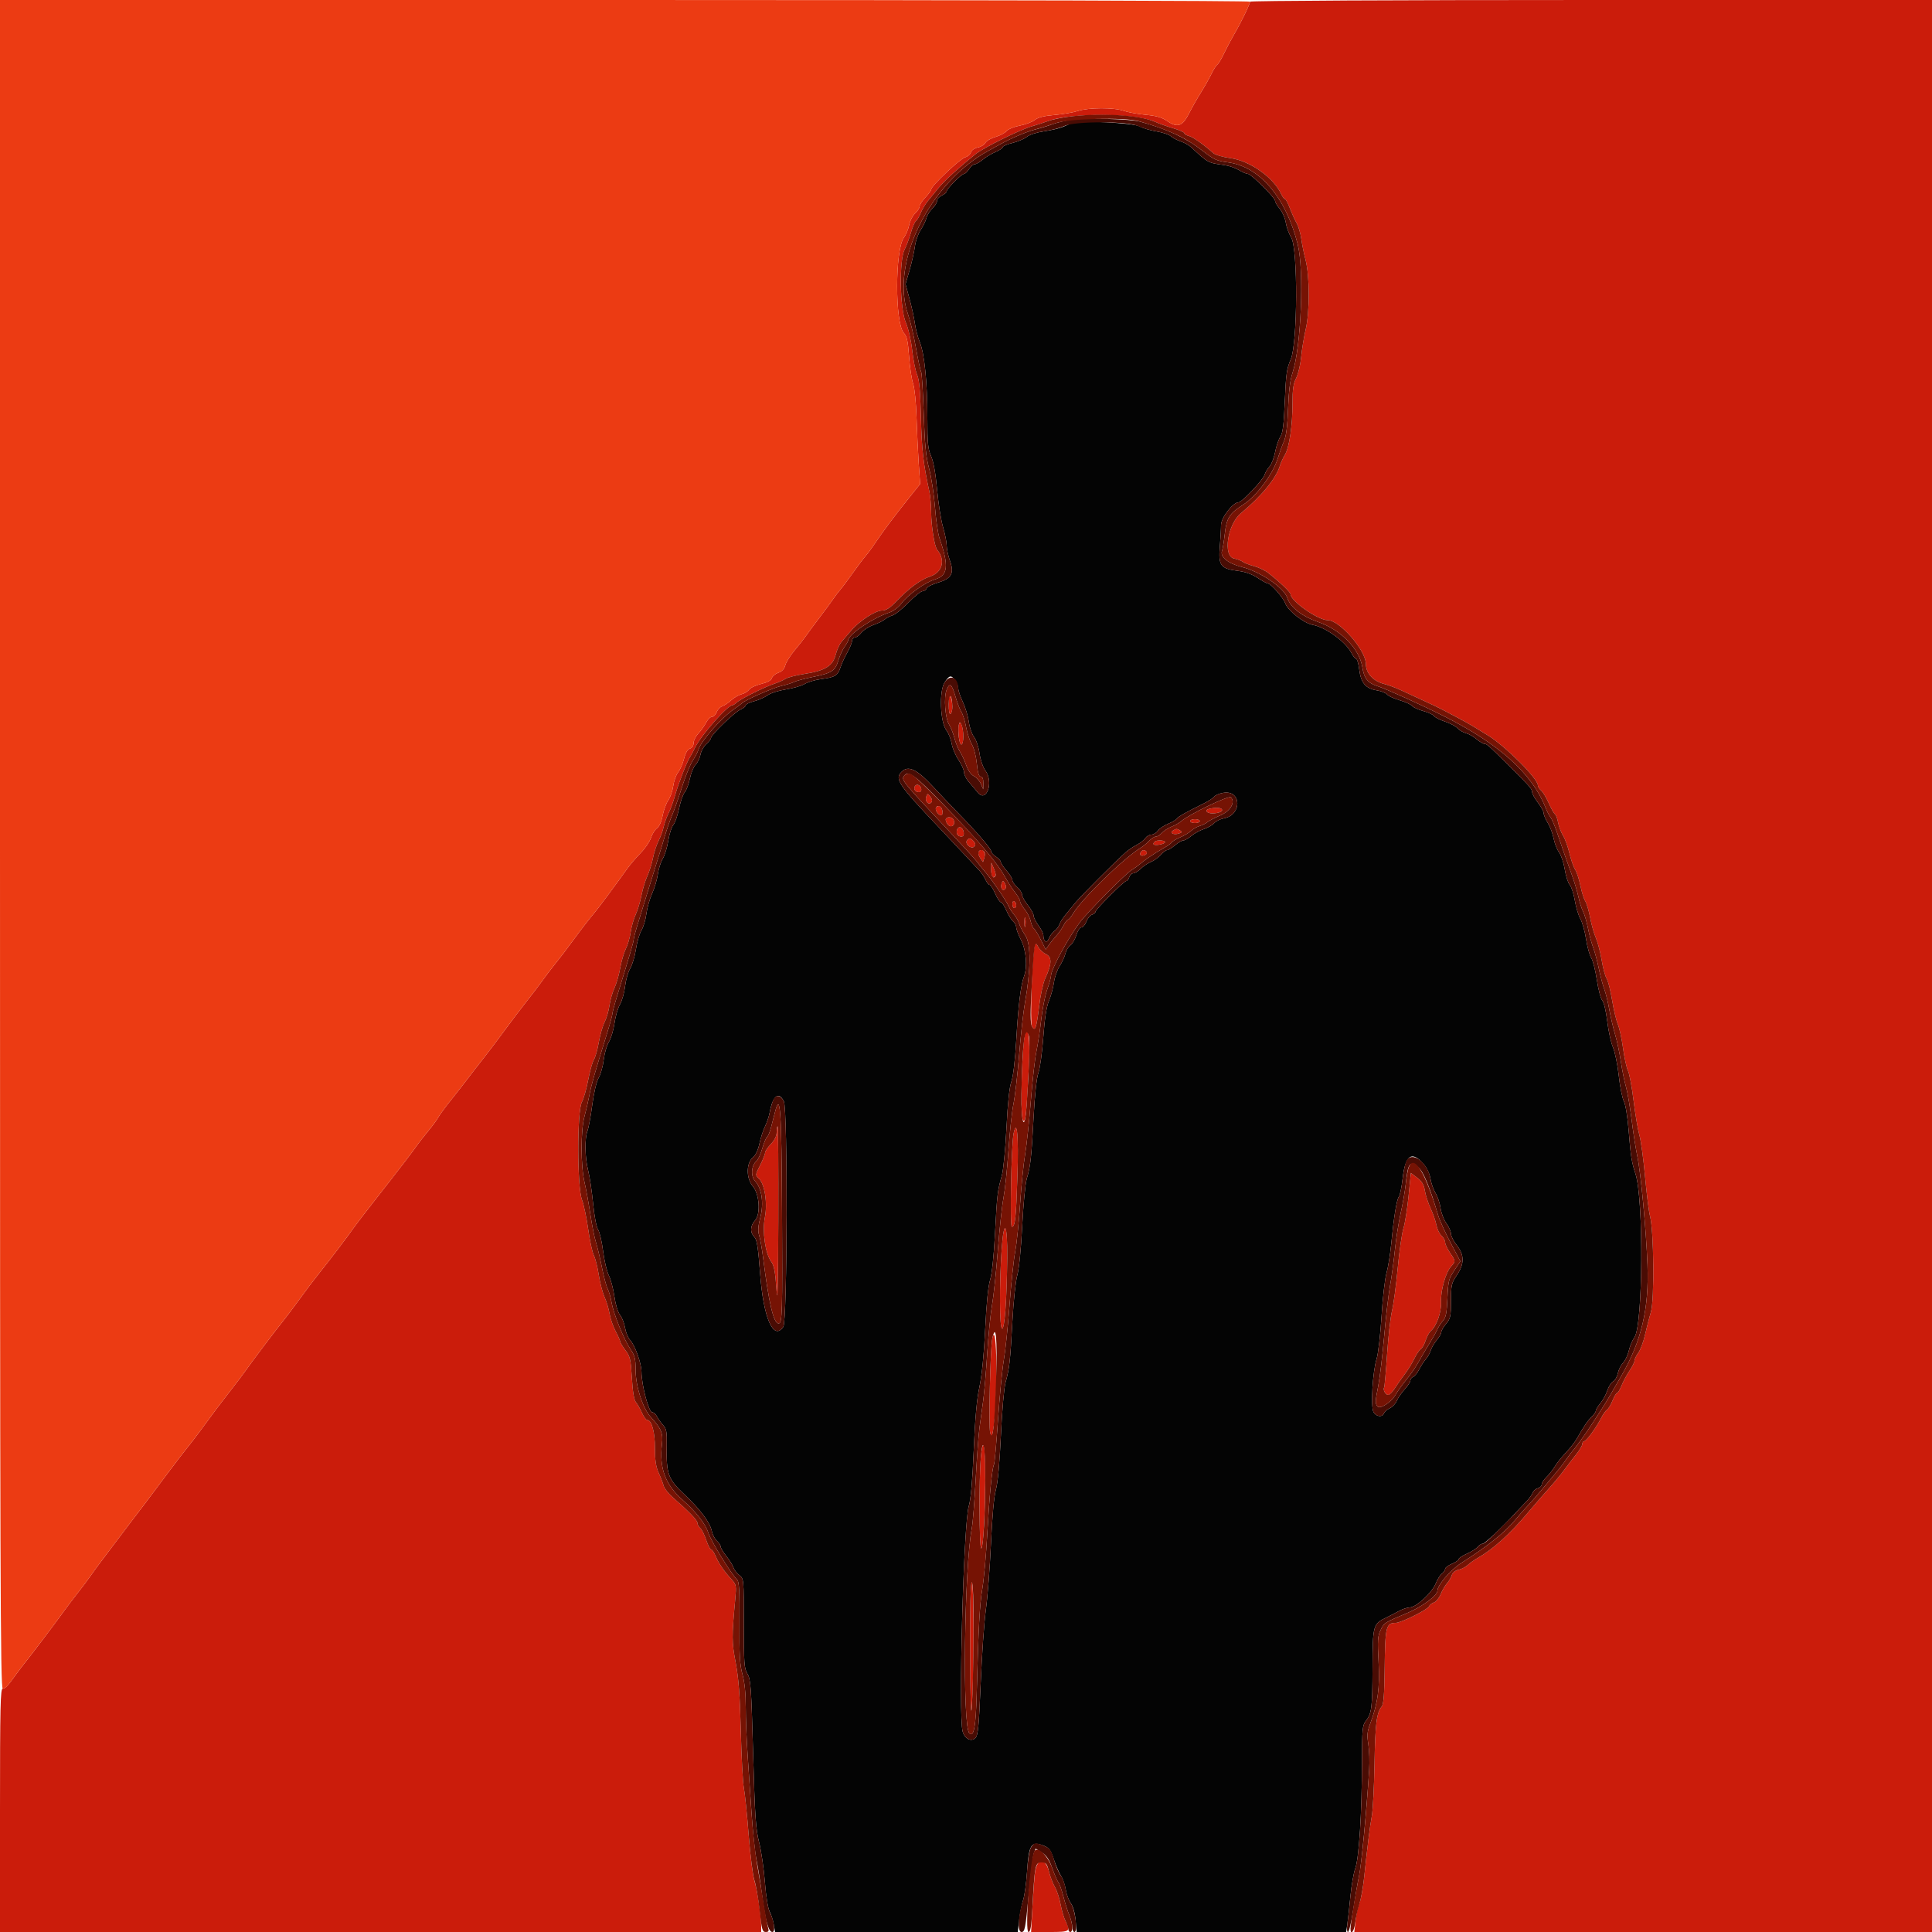 <svg id="svg" version="1.1" xmlns="http://www.w3.org/2000/svg" xmlns:xlink="http://www.w3.org/1999/xlink" width="400" height="400" viewBox="0, 0, 400,400"><g id="svgg"><path id="path0" d="M222.000 25.450 C 221.670 25.572,220.838 25.923,220.151 26.230 C 219.465 26.537,217.711 26.958,216.253 27.164 C 214.702 27.384,213.186 27.867,212.597 28.331 C 212.044 28.766,210.693 29.338,209.595 29.601 C 208.498 29.864,207.600 30.251,207.600 30.460 C 207.600 30.670,206.927 31.122,206.103 31.466 C 205.280 31.810,204.096 32.521,203.473 33.046 C 202.849 33.571,202.103 34.000,201.815 34.000 C 201.527 34.000,200.997 34.450,200.637 35.000 C 200.276 35.550,199.806 36.000,199.591 36.000 C 199.072 36.000,196.000 39.087,196.000 39.609 C 196.000 39.833,195.550 40.222,195.000 40.473 C 194.450 40.723,194.000 41.228,194.000 41.594 C 194.000 41.961,193.565 42.669,193.034 43.168 C 192.502 43.667,191.951 44.554,191.809 45.138 C 191.666 45.722,191.130 46.830,190.617 47.600 C 190.103 48.370,189.566 49.900,189.423 51.000 C 189.279 52.100,188.783 54.309,188.320 55.908 L 187.479 58.816 188.313 61.908 C 188.771 63.609,189.270 65.900,189.421 67.000 C 189.571 68.100,190.021 69.810,190.420 70.800 C 191.410 73.258,192.000 79.122,192.000 86.517 C 192.000 91.755,192.118 92.966,192.773 94.449 C 193.274 95.584,193.712 98.031,194.019 101.400 C 194.280 104.260,194.832 107.744,195.246 109.142 C 195.661 110.540,195.999 112.250,195.998 112.942 C 195.997 113.634,196.300 115.049,196.672 116.087 C 197.612 118.710,197.010 119.800,194.163 120.628 C 193.013 120.962,191.971 121.498,191.848 121.818 C 191.726 122.138,191.344 122.400,191.000 122.400 C 190.656 122.400,189.346 123.459,188.088 124.753 C 186.829 126.047,185.350 127.238,184.800 127.400 C 184.250 127.562,183.521 127.939,183.180 128.237 C 182.839 128.535,181.786 129.052,180.841 129.386 C 179.895 129.719,178.766 130.444,178.332 130.996 C 177.897 131.548,177.285 132.000,176.971 132.000 C 176.657 132.000,176.398 132.315,176.395 132.700 C 176.393 133.085,175.961 134.150,175.437 135.067 C 174.913 135.984,174.270 137.380,174.010 138.170 C 173.444 139.884,172.893 140.217,170.000 140.596 C 168.790 140.754,167.260 141.207,166.600 141.603 C 165.940 141.998,164.196 142.505,162.725 142.730 C 161.254 142.955,159.544 143.502,158.925 143.945 C 158.306 144.388,157.035 144.949,156.100 145.191 C 155.165 145.433,154.400 145.808,154.400 146.024 C 154.400 146.240,153.905 146.638,153.300 146.909 C 152.069 147.459,147.200 152.157,147.200 152.795 C 147.200 153.021,146.767 153.582,146.237 154.043 C 145.707 154.503,145.159 155.493,145.019 156.242 C 144.878 156.990,144.433 157.917,144.029 158.302 C 143.625 158.686,143.087 159.983,142.833 161.184 C 142.580 162.385,142.097 163.672,141.759 164.045 C 141.422 164.418,140.892 165.937,140.581 167.420 C 140.271 168.904,139.737 170.428,139.395 170.806 C 139.053 171.184,138.588 172.638,138.363 174.037 C 138.138 175.436,137.620 177.125,137.212 177.791 C 136.804 178.456,136.346 179.900,136.194 181.000 C 136.042 182.100,135.509 183.900,135.010 185.000 C 134.511 186.100,133.978 187.988,133.825 189.196 C 133.672 190.403,133.217 191.933,132.813 192.596 C 132.409 193.258,131.892 195.021,131.664 196.513 C 131.436 198.006,130.899 199.806,130.471 200.513 C 130.042 201.221,129.567 202.880,129.414 204.200 C 129.261 205.520,128.788 207.200,128.362 207.934 C 127.936 208.667,127.423 210.425,127.223 211.839 C 127.023 213.253,126.502 214.993,126.066 215.705 C 125.629 216.417,125.147 218.080,124.994 219.400 C 124.841 220.720,124.372 222.400,123.951 223.134 C 123.494 223.932,122.960 226.183,122.624 228.734 C 122.314 231.080,121.867 233.507,121.631 234.126 C 121.026 235.706,121.095 239.670,121.773 242.342 C 122.088 243.584,122.545 246.642,122.788 249.137 C 123.043 251.759,123.479 254.054,123.821 254.577 C 124.147 255.073,124.615 257.082,124.862 259.040 C 125.110 260.998,125.646 263.267,126.055 264.082 C 126.463 264.897,126.980 266.851,127.203 268.425 C 127.442 270.106,127.923 271.685,128.371 272.255 C 128.791 272.788,129.258 273.983,129.409 274.912 C 129.561 275.840,130.031 276.977,130.454 277.439 C 131.474 278.549,132.798 282.234,132.810 283.994 C 132.829 286.801,134.314 292.400,135.038 292.400 C 135.332 292.400,135.781 292.805,136.036 293.300 C 136.291 293.795,136.861 294.596,137.301 295.081 C 137.981 295.828,138.094 296.465,138.041 299.281 C 137.931 305.198,138.288 306.189,141.687 309.400 C 145.047 312.574,147.014 315.217,147.389 317.059 C 147.530 317.751,147.995 318.634,148.423 319.021 C 148.850 319.407,149.200 319.941,149.200 320.207 C 149.200 320.473,149.733 321.361,150.384 322.180 C 151.035 323.000,151.690 324.053,151.838 324.520 C 151.986 324.987,152.534 325.705,153.054 326.114 C 154.000 326.858,154.000 326.860,154.000 336.082 C 154.000 344.397,154.074 345.428,154.751 346.553 C 155.429 347.678,155.544 349.292,155.925 363.011 C 156.288 376.037,156.465 378.680,157.159 381.411 C 157.604 383.165,158.142 386.850,158.355 389.600 C 158.583 392.568,158.986 395.073,159.346 395.764 C 159.679 396.404,160.068 397.619,160.211 398.464 L 160.470 400.000 185.596 400.000 L 210.721 400.000 211.006 397.500 C 211.162 396.125,211.531 394.280,211.826 393.400 C 212.121 392.520,212.489 389.851,212.642 387.469 C 212.996 381.994,213.493 381.150,215.845 382.034 C 217.238 382.558,217.483 382.867,218.200 385.009 C 218.640 386.324,219.306 387.850,219.680 388.400 C 220.054 388.950,220.488 390.210,220.645 391.200 C 220.802 392.190,221.276 393.469,221.698 394.043 C 222.166 394.678,222.552 396.045,222.688 397.543 L 222.911 400.000 250.810 400.000 L 278.709 400.000 278.959 398.300 C 279.097 397.365,279.379 394.800,279.586 392.600 C 279.794 390.400,280.252 387.790,280.605 386.800 C 281.380 384.624,281.965 375.282,281.985 364.754 C 281.998 358.113,282.081 357.205,282.745 356.354 C 283.999 354.748,284.137 353.683,284.169 345.342 C 284.203 336.435,284.258 336.234,287.000 334.910 C 287.660 334.591,288.830 333.986,289.600 333.566 C 290.370 333.145,291.394 332.801,291.876 332.801 C 293.164 332.800,296.496 329.742,297.236 327.882 C 297.585 327.003,298.170 326.065,298.536 325.798 C 298.901 325.530,299.200 325.097,299.200 324.835 C 299.200 324.574,299.830 324.096,300.600 323.774 C 301.370 323.452,302.000 323.020,302.000 322.813 C 302.000 322.607,302.765 322.098,303.700 321.684 C 304.635 321.269,305.647 320.631,305.949 320.265 C 306.251 319.899,306.722 319.600,306.996 319.600 C 307.396 319.600,310.864 316.357,313.489 313.527 C 314.215 312.745,314.883 312.042,316.025 310.860 C 316.588 310.277,317.174 309.468,317.327 309.062 C 317.479 308.656,317.963 308.230,318.402 308.115 C 318.841 308.001,319.200 307.649,319.200 307.334 C 319.200 307.019,319.611 306.365,320.113 305.881 C 320.615 305.396,321.347 304.493,321.740 303.873 C 322.495 302.681,323.044 301.998,324.738 300.145 C 325.314 299.515,326.059 298.533,326.393 297.963 C 328.164 294.938,328.678 294.179,329.500 293.382 C 329.995 292.901,330.400 292.318,330.400 292.085 C 330.400 291.852,330.824 291.153,331.342 290.531 C 331.860 289.909,332.505 288.724,332.774 287.897 C 333.044 287.070,333.586 286.222,333.979 286.011 C 334.373 285.801,334.811 285.046,334.953 284.333 C 335.096 283.621,335.585 282.642,336.040 282.157 C 336.495 281.673,337.036 280.527,337.242 279.611 C 337.448 278.695,337.968 277.463,338.397 276.873 C 340.158 274.455,340.325 248.258,338.613 243.044 C 337.810 240.599,337.633 239.477,337.200 234.085 C 336.972 231.243,336.552 228.680,336.204 228.007 C 335.872 227.367,335.399 224.988,335.152 222.721 C 334.905 220.455,334.366 217.815,333.954 216.855 C 333.542 215.896,333.008 213.466,332.766 211.455 C 332.517 209.389,332.071 207.514,331.740 207.143 C 331.418 206.782,330.910 204.865,330.613 202.883 C 330.315 200.902,329.794 198.857,329.455 198.339 C 329.116 197.822,328.633 196.076,328.382 194.459 C 328.131 192.843,327.602 190.953,327.206 190.260 C 326.809 189.567,326.291 187.849,326.052 186.442 C 325.814 185.036,325.339 183.575,324.996 183.196 C 324.653 182.817,324.192 181.387,323.972 180.018 C 323.751 178.649,323.219 177.049,322.789 176.464 C 322.359 175.879,321.854 174.590,321.667 173.600 C 321.480 172.610,320.939 171.170,320.465 170.400 C 319.991 169.630,319.602 168.717,319.601 168.371 C 319.601 168.025,319.065 167.035,318.411 166.171 C 317.757 165.307,317.217 164.336,317.211 164.014 C 317.198 163.336,316.822 162.904,312.557 158.659 C 308.209 154.332,307.835 154.000,307.317 154.000 C 307.066 154.000,306.340 153.562,305.704 153.026 C 305.067 152.490,304.077 151.934,303.503 151.790 C 302.929 151.646,302.154 151.192,301.782 150.781 C 301.410 150.369,300.228 149.741,299.155 149.385 C 298.082 149.029,297.069 148.513,296.902 148.238 C 296.736 147.964,295.748 147.505,294.708 147.220 C 293.667 146.934,292.608 146.451,292.355 146.146 C 292.102 145.841,290.944 145.315,289.781 144.977 C 288.618 144.639,287.449 144.099,287.182 143.778 C 286.915 143.456,285.962 143.076,285.066 142.932 C 282.752 142.562,281.769 141.412,281.426 138.673 C 281.270 137.423,280.980 136.400,280.781 136.400 C 280.583 136.400,280.134 135.846,279.784 135.169 C 278.588 132.857,274.467 129.864,271.800 129.371 C 269.920 129.024,266.631 126.431,266.075 124.858 C 265.675 123.728,263.093 120.800,262.495 120.800 C 262.298 120.800,261.341 120.276,260.369 119.636 C 259.190 118.861,257.815 118.376,256.247 118.183 C 252.745 117.754,252.226 117.067,252.546 113.286 C 252.686 111.632,252.800 109.586,252.800 108.740 C 252.800 107.201,255.259 104.000,256.442 104.000 C 257.116 104.000,261.492 99.376,261.811 98.326 C 261.965 97.817,262.429 97.031,262.841 96.579 C 263.253 96.128,263.775 94.788,264.000 93.603 C 264.224 92.417,264.708 90.989,265.074 90.430 C 265.591 89.642,265.800 87.977,266.007 83.007 C 266.238 77.475,266.406 76.300,267.237 74.400 C 268.657 71.156,268.739 51.480,267.342 49.200 C 266.871 48.430,266.359 47.029,266.205 46.086 C 266.051 45.143,265.492 43.857,264.962 43.228 C 264.433 42.599,264.000 41.868,264.000 41.603 C 264.000 40.924,259.048 36.000,258.364 35.999 C 258.054 35.998,257.214 35.640,256.497 35.203 C 255.781 34.766,254.431 34.305,253.497 34.179 C 250.095 33.719,250.152 33.750,246.600 30.468 C 246.160 30.062,245.182 29.518,244.426 29.260 C 243.670 29.001,242.750 28.517,242.381 28.183 C 242.012 27.849,240.685 27.409,239.430 27.205 C 238.176 27.001,236.577 26.522,235.875 26.142 C 234.596 25.447,223.502 24.894,222.000 25.450 M197.777 140.889 C 198.120 141.378,198.400 142.126,198.400 142.550 C 198.400 142.975,198.830 144.240,199.356 145.361 C 199.882 146.483,200.438 148.342,200.592 149.492 C 200.747 150.643,201.230 152.039,201.667 152.595 C 202.107 153.154,202.611 154.659,202.796 155.971 C 202.986 157.317,203.502 158.841,203.992 159.503 C 205.814 161.967,204.222 166.366,202.365 164.000 C 201.933 163.450,201.134 162.502,200.590 161.893 C 200.045 161.284,199.597 160.384,199.593 159.893 C 199.589 159.402,199.073 158.244,198.447 157.321 C 197.821 156.397,197.190 154.899,197.045 153.992 C 196.900 153.085,196.401 151.828,195.936 151.200 C 194.647 149.455,194.411 143.131,195.567 141.300 C 196.536 139.766,196.939 139.692,197.777 140.889 M193.161 162.846 C 194.832 164.647,197.280 167.223,198.600 168.568 C 202.246 172.284,205.200 175.718,205.200 176.240 C 205.200 176.497,205.650 177.003,206.200 177.363 C 206.750 177.724,207.200 178.216,207.200 178.456 C 207.200 178.697,207.740 179.509,208.400 180.261 C 209.060 181.013,209.600 181.893,209.600 182.217 C 209.600 182.540,210.050 183.197,210.600 183.675 C 211.150 184.153,211.600 184.847,211.600 185.217 C 211.600 185.587,212.140 186.569,212.800 187.400 C 213.460 188.231,214.000 189.210,214.000 189.577 C 214.000 189.944,214.450 190.855,215.000 191.600 C 215.550 192.345,216.003 193.235,216.006 193.578 C 216.020 194.961,216.733 195.428,217.152 194.327 C 217.371 193.751,217.895 193.038,218.317 192.740 C 218.740 192.443,219.200 191.840,219.340 191.400 C 219.480 190.960,220.045 190.060,220.595 189.400 C 221.145 188.740,222.091 187.586,222.698 186.837 C 223.704 185.592,230.940 178.352,233.108 176.421 C 233.608 175.976,234.598 175.313,235.308 174.947 C 236.019 174.580,236.835 173.948,237.123 173.540 C 237.410 173.133,237.985 172.800,238.400 172.800 C 238.815 172.800,239.404 172.444,239.709 172.008 C 240.015 171.572,240.970 170.922,241.832 170.563 C 242.694 170.204,243.519 169.720,243.665 169.488 C 243.922 169.079,245.479 168.200,249.200 166.364 C 250.190 165.875,251.181 165.230,251.401 164.929 C 251.622 164.628,252.476 164.273,253.298 164.139 C 257.057 163.529,257.170 168.719,253.413 169.424 C 252.665 169.564,251.749 170.015,251.378 170.425 C 251.007 170.834,250.050 171.383,249.252 171.643 C 248.453 171.903,247.291 172.540,246.669 173.058 C 246.047 173.576,245.296 174.000,245.000 174.000 C 244.704 174.000,243.927 174.450,243.273 175.000 C 242.619 175.550,241.884 176.000,241.640 176.000 C 241.395 176.000,240.815 176.437,240.351 176.971 C 239.886 177.505,238.964 178.166,238.301 178.441 C 237.639 178.715,236.678 179.358,236.166 179.870 C 235.655 180.381,234.970 180.800,234.645 180.800 C 234.320 180.800,233.940 181.160,233.800 181.600 C 233.660 182.040,233.381 182.400,233.179 182.400 C 232.701 182.400,226.800 188.301,226.800 188.779 C 226.800 188.981,226.480 189.248,226.088 189.372 C 225.697 189.496,225.172 190.138,224.923 190.799 C 224.673 191.460,224.212 192.000,223.898 192.000 C 223.579 192.000,223.117 192.700,222.852 193.586 C 222.590 194.458,222.035 195.411,221.617 195.703 C 221.198 195.996,220.733 196.768,220.582 197.418 C 220.431 198.068,219.897 199.230,219.396 200.000 C 218.894 200.770,218.359 202.300,218.206 203.400 C 218.053 204.500,217.589 206.210,217.175 207.200 C 216.661 208.428,216.290 210.815,216.006 214.707 C 215.778 217.845,215.322 221.175,214.992 222.107 C 214.621 223.156,214.243 226.615,214.000 231.200 C 213.548 239.693,213.348 241.504,212.587 244.000 C 212.284 244.994,211.859 249.384,211.638 253.800 C 211.399 258.577,210.988 262.686,210.619 264.000 C 210.268 265.250,209.829 269.397,209.603 273.600 C 209.161 281.823,208.996 283.298,208.191 286.200 C 207.876 287.335,207.458 292.093,207.224 297.200 C 206.963 302.900,206.585 307.007,206.193 308.400 C 205.800 309.797,205.425 313.883,205.166 319.600 C 204.942 324.550,204.471 330.670,204.120 333.200 C 203.769 335.730,203.283 342.609,203.041 348.487 C 202.671 357.443,202.494 359.279,201.947 359.826 C 201.082 360.689,199.729 360.005,199.305 358.488 C 198.403 355.269,199.496 315.324,200.582 311.800 C 200.997 310.453,201.328 306.707,201.595 300.331 C 201.872 293.725,202.231 289.733,202.785 287.131 C 203.292 284.748,203.721 280.437,203.973 275.200 C 204.225 269.961,204.592 266.278,204.989 265.000 C 205.369 263.774,205.764 260.057,206.007 255.400 C 206.427 247.349,206.520 246.557,207.418 243.400 C 207.731 242.299,208.163 237.871,208.379 233.548 C 208.637 228.382,208.983 225.098,209.392 223.948 C 209.772 222.877,210.164 219.565,210.404 215.400 C 210.818 208.230,211.335 203.950,211.999 202.202 C 212.752 200.223,212.476 196.757,211.398 194.632 C 210.849 193.550,210.400 192.357,210.400 191.981 C 210.400 191.605,210.105 191.053,209.745 190.755 C 209.385 190.456,208.762 189.444,208.360 188.506 C 207.957 187.568,207.450 186.800,207.233 186.800 C 207.015 186.800,206.479 185.990,206.041 185.000 C 205.603 184.010,205.084 183.200,204.887 183.200 C 204.690 183.200,204.306 182.711,204.034 182.114 C 203.762 181.517,203.184 180.662,202.750 180.214 C 202.316 179.766,201.025 178.387,199.881 177.148 C 198.736 175.909,196.270 173.285,194.400 171.317 C 185.963 162.438,185.183 161.274,186.670 159.788 C 188.043 158.415,189.832 159.258,193.161 162.846 M162.284 228.004 C 163.117 229.651,163.017 273.512,162.177 274.711 C 160.128 277.637,158.059 272.892,157.376 263.705 C 156.987 258.461,156.713 256.656,156.232 256.175 C 155.244 255.187,155.282 253.837,156.329 252.666 C 157.514 251.342,157.240 247.241,155.857 245.596 C 154.439 243.909,154.485 240.747,155.944 239.565 C 156.453 239.153,156.973 238.024,157.245 236.739 C 157.494 235.563,158.012 233.970,158.395 233.200 C 158.778 232.430,159.217 231.109,159.371 230.264 C 159.991 226.849,161.218 225.897,162.284 228.004 M294.740 240.992 C 295.424 241.772,295.991 242.986,296.158 244.027 C 296.311 244.982,296.788 246.333,297.218 247.030 C 297.649 247.726,298.115 249.127,298.254 250.143 C 298.393 251.159,298.933 252.567,299.454 253.273 C 299.974 253.978,300.400 254.946,300.400 255.423 C 300.400 255.900,300.940 256.969,301.600 257.800 C 303.204 259.818,303.206 261.681,301.607 264.040 C 300.508 265.662,300.414 266.077,300.407 269.342 C 300.401 272.531,300.300 273.003,299.400 274.073 C 298.850 274.727,298.400 275.504,298.400 275.800 C 298.400 276.096,297.975 276.847,297.455 277.469 C 296.935 278.091,296.374 279.050,296.209 279.600 C 296.043 280.150,295.590 280.960,295.201 281.400 C 294.812 281.840,294.193 282.794,293.826 283.521 C 293.459 284.247,292.898 284.941,292.579 285.063 C 292.261 285.186,292.000 285.525,292.000 285.818 C 292.000 286.111,291.470 286.931,290.821 287.641 C 290.173 288.351,289.441 289.419,289.194 290.014 C 288.948 290.609,288.303 291.298,287.762 291.545 C 287.220 291.791,286.673 292.265,286.546 292.597 C 286.203 293.490,284.897 293.328,284.360 292.325 C 283.757 291.199,284.186 284.018,285.017 281.328 C 285.344 280.267,285.799 276.340,286.027 272.600 C 286.256 268.860,286.719 264.810,287.055 263.600 C 287.391 262.390,287.831 259.690,288.031 257.600 C 288.566 252.035,289.168 248.321,289.624 247.771 C 289.844 247.506,290.194 245.803,290.401 243.988 C 290.959 239.099,292.278 238.189,294.740 240.992 " stroke="none" fill="#040404" fill-rule="evenodd"></path><path id="path1" d="M258.800 0.350 C 258.800 0.840,256.971 4.609,255.573 7.000 C 254.930 8.100,253.962 9.928,253.423 11.063 C 252.884 12.198,252.258 13.240,252.033 13.380 C 251.807 13.519,251.255 14.391,250.805 15.317 C 250.356 16.242,249.367 17.990,248.608 19.200 C 247.849 20.410,246.750 22.347,246.165 23.505 C 244.831 26.146,243.787 26.511,241.688 25.073 C 240.575 24.310,239.443 23.981,237.200 23.769 C 235.550 23.613,233.502 23.241,232.650 22.942 C 230.620 22.232,225.411 22.249,223.171 22.972 C 222.197 23.287,220.010 23.662,218.312 23.805 C 216.170 23.986,214.923 24.302,214.243 24.837 C 213.704 25.262,212.303 25.790,211.131 26.011 C 209.959 26.233,208.730 26.740,208.400 27.139 C 208.070 27.538,207.038 28.082,206.107 28.347 C 205.175 28.611,204.237 29.158,204.021 29.561 C 203.805 29.964,203.096 30.401,202.446 30.531 C 201.765 30.667,201.160 31.096,201.018 31.544 C 200.882 31.971,200.350 32.426,199.834 32.556 C 198.838 32.806,192.800 38.508,192.800 39.199 C 192.800 39.423,192.260 40.172,191.600 40.863 C 190.940 41.554,190.400 42.386,190.400 42.713 C 190.400 43.041,189.976 43.701,189.458 44.181 C 188.940 44.661,188.387 45.741,188.230 46.581 C 188.072 47.422,187.585 48.594,187.146 49.187 C 185.284 51.706,185.268 66.925,187.126 68.936 C 187.761 69.623,187.983 70.618,188.209 73.800 C 188.365 76.000,188.740 78.520,189.042 79.400 C 189.356 80.314,189.663 83.317,189.758 86.400 C 189.850 89.370,190.056 93.691,190.215 96.003 L 190.505 100.206 188.265 103.003 C 184.896 107.209,182.930 109.845,180.705 113.140 C 180.207 113.878,179.517 114.791,179.171 115.170 C 178.824 115.549,177.654 117.104,176.571 118.626 C 175.487 120.148,174.330 121.691,174.000 122.056 C 173.670 122.421,172.985 123.322,172.479 124.060 C 171.972 124.797,170.664 126.570,169.572 128.000 C 168.481 129.430,167.282 131.050,166.908 131.600 C 166.534 132.150,165.471 133.503,164.545 134.607 C 163.619 135.711,162.734 137.123,162.578 137.746 C 162.390 138.496,161.911 139.012,161.163 139.273 C 160.541 139.490,159.928 139.996,159.801 140.397 C 159.650 140.874,158.877 141.294,157.578 141.605 C 156.483 141.868,155.365 142.395,155.094 142.777 C 154.822 143.158,154.113 143.591,153.517 143.739 C 152.921 143.886,151.956 144.449,151.372 144.991 C 150.789 145.532,149.961 146.086,149.532 146.221 C 149.104 146.357,148.589 146.903,148.387 147.434 C 148.185 147.965,147.750 148.400,147.420 148.400 C 147.090 148.400,146.546 148.930,146.211 149.578 C 145.876 150.227,145.151 151.243,144.601 151.837 C 144.050 152.431,143.600 153.328,143.600 153.831 C 143.600 154.377,143.295 154.843,142.844 154.986 C 142.355 155.141,141.924 155.879,141.622 157.078 C 141.366 158.097,140.815 159.364,140.398 159.893 C 139.981 160.423,139.525 161.699,139.384 162.728 C 139.244 163.758,138.780 165.094,138.354 165.697 C 137.929 166.300,137.404 167.724,137.189 168.861 C 136.952 170.108,136.492 171.140,136.029 171.465 C 135.607 171.761,135.046 172.656,134.782 173.455 C 134.518 174.253,133.560 175.663,132.651 176.588 C 131.743 177.513,130.493 178.974,129.874 179.835 C 127.188 183.568,123.991 187.876,123.220 188.800 C 121.863 190.426,120.530 192.144,118.842 194.440 C 116.925 197.049,116.412 197.719,114.714 199.842 C 113.991 200.745,112.860 202.239,112.200 203.163 C 111.540 204.086,110.100 205.974,109.000 207.359 C 107.900 208.743,105.920 211.353,104.600 213.159 C 103.280 214.965,101.300 217.582,100.200 218.975 C 99.100 220.368,97.570 222.343,96.800 223.363 C 96.030 224.384,94.450 226.405,93.290 227.855 C 92.129 229.305,90.979 230.876,90.735 231.346 C 90.491 231.816,89.544 233.100,88.631 234.200 C 87.718 235.300,86.666 236.650,86.292 237.200 C 85.680 238.100,82.873 241.788,80.810 244.400 C 78.124 247.801,73.695 253.530,73.193 254.252 C 71.942 256.050,68.508 260.575,66.400 263.202 C 65.190 264.711,63.210 267.319,62.000 268.999 C 60.790 270.679,59.186 272.807,58.436 273.727 C 57.019 275.465,51.848 282.319,50.800 283.848 C 50.470 284.329,49.120 286.111,47.800 287.807 C 45.335 290.974,44.700 291.818,41.600 296.043 C 40.610 297.393,39.331 299.060,38.758 299.748 C 38.184 300.437,36.170 303.070,34.281 305.600 C 30.418 310.774,29.281 312.280,26.426 316.000 C 25.329 317.430,23.929 319.279,23.316 320.110 C 22.702 320.940,21.660 322.324,21.000 323.186 C 20.340 324.047,19.350 325.402,18.800 326.196 C 18.250 326.990,17.060 328.576,16.155 329.720 C 15.250 330.864,13.900 332.647,13.155 333.682 C 11.443 336.060,6.977 341.975,5.400 343.953 C 4.740 344.781,3.840 345.958,3.400 346.570 C 1.574 349.107,1.114 349.600,0.571 349.600 C 0.082 349.600,0.000 353.236,0.000 374.800 L 0.000 400.000 78.800 400.000 L 157.600 400.000 157.600 398.864 C 157.600 396.789,156.736 391.026,156.165 389.289 C 155.855 388.348,155.330 384.095,154.998 379.836 C 154.665 375.578,154.219 371.218,154.005 370.147 C 153.792 369.076,153.509 363.790,153.377 358.400 C 153.196 351.036,152.933 347.521,152.319 344.260 C 151.498 339.899,151.492 339.012,152.236 330.967 C 152.478 328.353,152.425 328.054,151.549 327.098 C 149.914 325.313,148.801 323.700,148.184 322.224 C 147.857 321.441,147.426 320.800,147.227 320.800 C 147.027 320.800,146.570 319.914,146.210 318.831 C 145.850 317.748,145.296 316.646,144.978 316.382 C 144.660 316.118,144.400 315.640,144.400 315.319 C 144.400 314.757,142.641 312.933,139.271 310.000 C 138.387 309.230,137.545 308.156,137.402 307.614 C 137.259 307.072,136.795 305.866,136.371 304.936 C 135.801 303.684,135.600 302.348,135.600 299.802 C 135.600 296.422,134.925 294.000,133.983 294.000 C 133.765 294.000,133.282 293.325,132.909 292.500 C 132.537 291.675,131.972 290.685,131.654 290.300 C 131.273 289.839,130.990 288.131,130.822 285.283 C 130.594 281.414,130.455 280.819,129.484 279.545 C 128.888 278.764,128.400 277.960,128.400 277.759 C 128.400 277.558,127.972 276.585,127.448 275.597 C 126.925 274.609,126.365 272.990,126.204 272.000 C 126.043 271.010,125.576 269.455,125.166 268.545 C 124.757 267.635,124.217 265.565,123.967 263.945 C 123.716 262.325,123.257 260.506,122.946 259.901 C 122.635 259.297,122.111 256.867,121.781 254.501 C 121.451 252.136,120.870 249.390,120.491 248.400 C 119.481 245.770,119.465 230.011,120.470 228.178 C 120.838 227.507,121.426 225.445,121.777 223.598 C 122.127 221.750,122.655 219.870,122.949 219.419 C 123.244 218.969,123.701 217.358,123.964 215.841 C 124.228 214.323,124.770 212.433,125.169 211.641 C 125.568 210.848,126.021 209.300,126.175 208.200 C 126.329 207.100,126.791 205.480,127.202 204.600 C 127.613 203.720,128.155 201.840,128.407 200.422 C 128.658 199.004,129.186 197.204,129.579 196.422 C 129.973 195.640,130.421 194.100,130.575 193.000 C 130.729 191.900,131.188 190.280,131.595 189.400 C 132.002 188.520,132.546 186.720,132.804 185.400 C 133.062 184.080,133.608 182.280,134.017 181.400 C 134.425 180.520,134.948 178.849,135.178 177.687 C 135.409 176.525,135.936 174.905,136.350 174.087 C 136.764 173.269,137.236 171.970,137.400 171.200 C 137.564 170.430,138.020 169.162,138.415 168.383 C 138.809 167.603,139.403 165.983,139.735 164.783 C 140.389 162.419,142.188 157.768,142.823 156.800 C 143.040 156.470,143.528 155.562,143.909 154.783 C 145.167 152.202,150.637 146.000,151.653 146.000 C 151.813 146.000,152.181 145.767,152.471 145.482 C 153.185 144.784,158.254 142.242,160.217 141.598 C 161.087 141.312,162.168 140.839,162.619 140.547 C 163.069 140.254,164.824 139.799,166.520 139.535 C 170.840 138.864,172.423 137.894,173.019 135.556 C 173.277 134.541,173.829 133.330,174.244 132.865 C 174.660 132.399,175.540 131.371,176.200 130.580 C 177.840 128.614,181.238 126.400,182.615 126.400 C 183.441 126.400,184.243 125.887,185.583 124.500 C 188.310 121.678,190.537 120.041,192.607 119.336 C 195.130 118.476,195.792 115.972,194.054 113.861 C 193.480 113.165,192.802 108.986,192.783 106.027 C 192.773 104.582,192.609 102.680,192.417 101.800 C 191.164 96.042,190.823 93.040,190.667 86.400 C 190.538 80.942,190.331 78.630,189.878 77.590 C 189.541 76.814,189.080 74.532,188.856 72.518 C 188.620 70.406,188.056 67.956,187.523 66.729 C 186.305 63.920,186.139 53.895,187.275 51.689 C 187.646 50.968,188.233 49.402,188.580 48.209 C 188.927 47.017,189.391 45.929,189.611 45.793 C 189.832 45.657,190.277 44.912,190.601 44.137 C 190.924 43.362,191.597 42.232,192.095 41.626 C 192.593 41.019,193.630 39.751,194.400 38.808 C 195.545 37.405,198.377 34.823,201.943 31.929 C 203.577 30.603,211.132 26.864,213.585 26.167 C 214.583 25.884,216.155 25.375,217.077 25.036 C 221.736 23.324,235.044 23.409,239.038 25.176 C 239.964 25.585,241.730 26.214,242.961 26.571 C 244.193 26.929,245.200 27.378,245.200 27.568 C 245.200 27.758,245.632 28.022,246.159 28.154 C 246.996 28.364,249.096 29.844,251.276 31.758 C 251.648 32.085,253.228 32.529,254.787 32.745 C 258.822 33.304,263.721 36.794,265.283 40.221 C 265.528 40.760,265.865 41.200,266.031 41.200 C 266.198 41.200,266.656 42.055,267.050 43.100 C 267.444 44.145,268.075 45.540,268.452 46.200 C 268.830 46.860,269.259 48.300,269.407 49.400 C 269.555 50.500,269.958 52.480,270.301 53.800 C 271.165 57.114,271.180 64.600,270.330 68.200 C 269.967 69.740,269.546 72.302,269.395 73.894 C 269.244 75.485,268.778 77.459,268.360 78.278 C 267.774 79.428,267.600 80.624,267.600 83.508 C 267.600 88.195,266.938 92.638,266.007 94.200 C 265.613 94.860,265.159 95.850,264.998 96.400 C 264.232 99.010,261.180 102.733,256.914 106.261 C 254.135 108.559,253.140 115.150,255.500 115.633 C 256.212 115.779,257.021 116.083,257.298 116.310 C 257.574 116.536,258.605 116.937,259.589 117.200 C 260.573 117.463,261.923 118.106,262.589 118.628 C 265.009 120.526,267.191 122.610,267.195 123.027 C 267.210 124.437,272.883 128.400,274.886 128.400 C 277.360 128.400,282.800 134.654,282.800 137.499 C 282.800 139.408,284.315 141.038,286.638 141.626 C 287.497 141.844,289.100 142.448,290.200 142.968 C 291.300 143.489,293.460 144.487,295.000 145.187 C 296.540 145.887,298.250 146.710,298.800 147.015 C 299.350 147.321,300.700 148.033,301.800 148.598 C 302.900 149.163,304.435 150.025,305.211 150.513 C 305.987 151.001,307.227 151.760,307.966 152.200 C 311.476 154.289,318.400 161.181,318.400 162.586 C 318.400 162.870,318.699 163.349,319.065 163.651 C 319.430 163.953,320.141 165.128,320.643 166.263 C 321.146 167.398,321.727 168.431,321.933 168.559 C 322.140 168.687,322.435 169.468,322.588 170.296 C 322.742 171.123,323.207 172.352,323.621 173.027 C 324.036 173.702,324.628 175.339,324.938 176.665 C 325.247 177.991,325.776 179.509,326.113 180.038 C 326.451 180.567,326.944 182.073,327.209 183.384 C 327.474 184.695,327.927 186.135,328.215 186.584 C 328.502 187.033,328.956 188.570,329.224 190.000 C 329.491 191.430,330.025 193.320,330.410 194.200 C 330.795 195.080,331.334 197.147,331.607 198.793 C 331.880 200.440,332.343 202.151,332.635 202.597 C 332.926 203.042,333.430 205.025,333.754 207.003 C 334.077 208.982,334.614 211.242,334.946 212.027 C 335.278 212.811,335.768 215.061,336.035 217.027 C 336.301 218.992,336.759 221.078,337.051 221.663 C 337.343 222.248,337.866 225.038,338.212 227.863 C 338.559 230.688,339.101 233.900,339.417 235.000 C 339.733 236.100,340.261 239.970,340.591 243.600 C 340.921 247.230,341.384 250.920,341.620 251.800 C 342.414 254.757,342.550 269.082,341.809 271.600 C 341.453 272.810,340.897 274.970,340.573 276.400 C 340.248 277.830,339.627 279.488,339.192 280.084 C 338.756 280.680,338.400 281.420,338.400 281.728 C 338.400 282.036,337.939 282.968,337.375 283.799 C 336.811 284.630,336.071 286.005,335.731 286.855 C 335.391 287.705,334.972 288.400,334.800 288.400 C 334.628 288.400,334.204 289.107,333.858 289.972 C 333.512 290.837,332.997 291.692,332.714 291.872 C 332.431 292.052,331.881 292.830,331.491 293.600 C 330.492 295.570,328.419 298.400,327.974 298.400 C 327.768 298.400,327.600 298.653,327.600 298.962 C 327.600 299.271,327.015 300.257,326.300 301.153 C 325.585 302.048,324.460 303.514,323.800 304.410 C 323.140 305.305,321.756 306.975,320.725 308.119 C 319.694 309.264,317.729 311.531,316.357 313.157 C 312.546 317.678,309.115 320.766,305.838 322.626 C 305.198 322.988,304.319 323.617,303.884 324.023 C 303.448 324.428,302.584 324.872,301.964 325.008 C 301.283 325.157,300.732 325.601,300.572 326.128 C 300.427 326.608,299.986 327.360,299.592 327.800 C 299.199 328.240,298.606 329.258,298.275 330.061 C 297.944 330.865,297.313 331.637,296.873 331.777 C 296.434 331.916,295.977 332.282,295.859 332.589 C 295.606 333.249,290.056 335.997,288.958 336.006 C 286.952 336.022,286.776 336.769,286.678 345.656 C 286.622 350.710,286.455 352.852,286.083 353.300 C 285.010 354.593,284.724 356.846,284.577 365.200 C 284.493 369.930,284.242 374.790,284.019 376.000 C 283.610 378.212,283.171 381.728,282.414 388.844 C 282.190 390.959,281.758 393.299,281.456 394.044 C 281.153 394.790,280.790 396.435,280.649 397.700 L 280.393 400.000 340.197 400.000 L 400.000 400.000 400.000 200.000 L 400.000 0.000 329.400 0.000 C 289.289 0.000,258.800 0.151,258.800 0.350 M196.428 145.724 C 196.411 147.177,196.550 147.955,196.800 147.800 C 197.280 147.503,197.280 145.317,196.800 144.200 C 196.553 143.626,196.448 144.056,196.428 145.724 M198.428 151.300 C 198.444 152.235,198.593 153.350,198.761 153.779 C 199.227 154.970,199.646 153.026,199.338 151.100 C 199.012 149.063,198.393 149.199,198.428 151.300 M189.413 162.779 C 189.061 163.348,189.510 164.000,190.253 164.000 C 190.603 164.000,190.804 163.719,190.729 163.333 C 190.574 162.530,189.775 162.193,189.413 162.779 M191.775 164.927 C 191.432 165.813,192.211 166.749,192.801 166.159 C 193.070 165.890,193.013 165.499,192.630 164.979 C 192.084 164.236,192.044 164.234,191.775 164.927 M193.802 167.196 C 193.508 167.673,194.263 168.800,194.877 168.800 C 195.408 168.800,195.101 167.096,194.537 166.910 C 194.282 166.826,193.951 166.955,193.802 167.196 M250.295 167.477 C 249.327 167.729,249.832 168.400,250.991 168.400 C 252.280 168.400,253.242 167.991,252.974 167.558 C 252.746 167.189,251.537 167.153,250.295 167.477 M195.836 169.541 C 195.720 169.729,195.878 170.224,196.186 170.641 C 196.847 171.536,197.871 170.884,197.466 169.827 C 197.208 169.157,196.185 168.977,195.836 169.541 M246.400 170.000 C 246.400 170.220,246.850 170.400,247.400 170.400 C 247.950 170.400,248.400 170.220,248.400 170.000 C 248.400 169.780,247.950 169.600,247.400 169.600 C 246.850 169.600,246.400 169.780,246.400 170.000 M198.165 171.748 C 197.865 172.530,198.274 173.200,199.051 173.200 C 199.444 173.200,199.611 172.896,199.528 172.331 C 199.373 171.277,198.490 170.899,198.165 171.748 M242.857 171.956 C 242.078 172.450,242.984 172.922,244.056 172.582 C 244.724 172.370,244.787 172.238,244.353 171.962 C 243.667 171.528,243.534 171.528,242.857 171.956 M200.176 174.038 C 199.747 174.733,201.088 175.872,201.660 175.300 C 202.015 174.945,202.004 174.686,201.614 174.217 C 201.011 173.490,200.551 173.433,200.176 174.038 M239.067 174.267 C 238.505 174.829,238.845 175.055,240.000 174.885 C 240.660 174.788,241.200 174.550,241.200 174.355 C 241.200 173.943,239.462 173.872,239.067 174.267 M202.600 176.399 C 202.465 176.619,202.617 177.175,202.939 177.634 L 203.524 178.470 203.788 177.638 C 204.194 176.360,203.240 175.364,202.600 176.399 M236.184 176.427 C 235.815 177.022,236.242 177.346,237.008 177.052 C 237.362 176.917,237.539 176.624,237.402 176.403 C 237.078 175.878,236.516 175.889,236.184 176.427 M205.218 180.100 C 205.208 180.925,205.369 181.600,205.576 181.600 C 206.242 181.600,206.301 181.029,205.762 179.800 L 205.236 178.600 205.218 180.100 M207.391 182.881 C 207.051 183.764,207.546 184.614,208.087 184.073 C 208.348 183.812,208.342 183.426,208.068 182.939 C 207.686 182.258,207.633 182.253,207.391 182.881 M209.600 187.176 C 209.600 187.629,209.780 188.000,210.000 188.000 C 210.220 188.000,210.400 187.741,210.400 187.424 C 210.400 187.107,210.220 186.736,210.000 186.600 C 209.780 186.464,209.600 186.723,209.600 187.176 M212.101 191.000 C 212.105 191.880,212.187 192.193,212.283 191.695 C 212.379 191.198,212.375 190.478,212.275 190.095 C 212.175 189.713,212.096 190.120,212.101 191.000 M214.252 195.614 C 213.732 197.232,213.209 211.669,213.642 212.478 C 214.305 213.718,214.600 212.893,215.149 208.261 C 215.405 206.095,215.955 203.575,216.371 202.661 C 217.793 199.537,217.841 198.159,216.549 197.540 C 215.930 197.243,215.202 196.556,214.932 196.014 C 214.576 195.299,214.389 195.189,214.252 195.614 M211.823 217.500 C 211.350 224.497,211.365 231.525,211.855 232.015 C 212.337 232.497,212.530 230.603,213.039 220.356 C 213.406 212.964,212.304 210.376,211.823 217.500 M160.800 234.404 C 160.800 235.195,160.389 236.037,159.600 236.863 C 158.940 237.554,158.400 238.368,158.400 238.673 C 158.400 238.977,157.937 240.140,157.371 241.257 C 156.359 243.255,156.354 243.298,157.111 244.003 C 158.325 245.134,158.941 249.089,158.362 252.032 C 157.787 254.954,158.443 259.549,159.672 261.211 C 160.272 262.023,160.510 263.296,160.762 267.025 C 160.994 270.469,161.100 266.422,161.142 252.500 C 161.174 241.885,161.110 233.200,161.000 233.200 C 160.890 233.200,160.800 233.742,160.800 234.404 M209.861 234.650 C 209.378 236.861,209.050 254.000,209.491 254.000 C 210.174 254.000,210.368 252.221,210.652 243.374 C 210.912 235.278,210.563 231.435,209.861 234.650 M291.628 247.646 C 291.363 250.287,290.884 253.293,290.563 254.324 C 290.242 255.356,289.709 259.080,289.379 262.600 C 289.049 266.120,288.519 270.080,288.200 271.400 C 287.882 272.720,287.424 276.762,287.183 280.383 C 286.942 284.003,286.667 287.092,286.571 287.247 C 286.278 287.722,286.855 288.800,287.403 288.800 C 287.688 288.800,288.289 288.215,288.738 287.500 C 289.188 286.785,290.106 285.480,290.778 284.600 C 291.451 283.720,292.367 282.241,292.814 281.312 C 293.261 280.384,293.865 279.484,294.157 279.312 C 294.448 279.141,294.902 278.339,295.164 277.532 C 295.426 276.725,295.893 275.855,296.200 275.600 C 297.421 274.587,298.450 271.686,298.356 269.524 C 298.253 267.147,299.310 263.454,300.459 262.174 C 301.397 261.129,301.396 261.125,300.200 259.362 C 299.650 258.551,299.200 257.581,299.200 257.206 C 299.200 256.831,298.858 256.214,298.440 255.836 C 298.021 255.457,297.555 254.484,297.403 253.674 C 297.252 252.863,296.710 251.300,296.200 250.200 C 295.690 249.100,295.153 247.446,295.005 246.524 C 294.806 245.273,294.404 244.593,293.423 243.845 L 292.109 242.842 291.628 247.646 M207.382 258.680 C 206.891 265.801,206.934 274.902,207.459 275.082 C 208.000 275.267,208.441 269.274,208.537 260.438 C 208.616 253.187,207.842 252.008,207.382 258.680 M205.448 277.105 C 205.032 278.979,204.661 295.401,205.007 296.632 C 205.327 297.772,205.342 297.757,205.636 296.000 C 206.627 290.075,206.453 272.576,205.448 277.105 M203.061 301.835 C 202.682 306.315,202.741 320.316,203.139 320.562 C 203.854 321.004,204.354 300.377,203.655 299.275 C 203.451 298.954,203.220 299.950,203.061 301.835 M200.867 342.500 C 200.913 352.635,201.025 356.057,201.218 353.200 C 201.673 346.476,201.659 327.600,201.200 327.600 C 200.939 327.600,200.823 332.789,200.867 342.500 M214.258 387.900 C 214.119 389.165,213.886 392.405,213.741 395.100 L 213.477 400.000 217.338 400.000 C 221.565 400.000,221.693 399.910,220.596 397.712 C 220.263 397.045,219.803 395.480,219.572 394.233 C 219.342 392.987,218.815 391.389,218.403 390.683 C 217.990 389.977,217.439 388.545,217.178 387.500 C 216.410 384.418,214.615 384.664,214.258 387.900 " stroke="none" fill="#cb1c0b" fill-rule="evenodd"></path><path id="path2" d="M0.000 174.800 C 0.000 325.961,0.077 349.600,0.571 349.600 C 1.114 349.600,1.574 349.107,3.400 346.570 C 3.840 345.958,4.740 344.781,5.400 343.953 C 6.977 341.975,11.443 336.060,13.155 333.682 C 13.900 332.647,15.250 330.864,16.155 329.720 C 17.060 328.576,18.250 326.990,18.800 326.196 C 19.350 325.402,20.340 324.047,21.000 323.186 C 21.660 322.324,22.702 320.940,23.316 320.110 C 23.929 319.279,25.329 317.430,26.426 316.000 C 29.281 312.280,30.418 310.774,34.281 305.600 C 36.170 303.070,38.184 300.437,38.758 299.748 C 39.331 299.060,40.610 297.393,41.600 296.043 C 44.700 291.818,45.335 290.974,47.800 287.807 C 49.120 286.111,50.470 284.329,50.800 283.848 C 51.848 282.319,57.019 275.465,58.436 273.727 C 59.186 272.807,60.790 270.679,62.000 268.999 C 63.210 267.319,65.190 264.711,66.400 263.202 C 68.508 260.575,71.942 256.050,73.193 254.252 C 73.695 253.530,78.124 247.801,80.810 244.400 C 82.873 241.788,85.680 238.100,86.292 237.200 C 86.666 236.650,87.718 235.300,88.631 234.200 C 89.544 233.100,90.491 231.816,90.735 231.346 C 90.979 230.876,92.129 229.305,93.290 227.855 C 94.450 226.405,96.030 224.384,96.800 223.363 C 97.570 222.343,99.100 220.368,100.200 218.975 C 101.300 217.582,103.280 214.965,104.600 213.159 C 105.920 211.353,107.900 208.743,109.000 207.359 C 110.100 205.974,111.540 204.086,112.200 203.163 C 112.860 202.239,113.991 200.745,114.714 199.842 C 116.412 197.719,116.925 197.049,118.842 194.440 C 120.530 192.144,121.863 190.426,123.220 188.800 C 123.991 187.876,127.188 183.568,129.874 179.835 C 130.493 178.974,131.743 177.513,132.651 176.588 C 133.560 175.663,134.518 174.253,134.782 173.455 C 135.046 172.656,135.607 171.761,136.029 171.465 C 136.492 171.140,136.952 170.108,137.189 168.861 C 137.404 167.724,137.929 166.300,138.354 165.697 C 138.780 165.094,139.244 163.758,139.384 162.728 C 139.525 161.699,139.981 160.423,140.398 159.893 C 140.815 159.364,141.366 158.097,141.622 157.078 C 141.924 155.879,142.355 155.141,142.844 154.986 C 143.295 154.843,143.600 154.377,143.600 153.831 C 143.600 153.328,144.050 152.431,144.601 151.837 C 145.151 151.243,145.876 150.227,146.211 149.578 C 146.546 148.930,147.090 148.400,147.420 148.400 C 147.750 148.400,148.185 147.965,148.387 147.434 C 148.589 146.903,149.104 146.357,149.532 146.221 C 149.961 146.086,150.789 145.532,151.372 144.991 C 151.956 144.449,152.921 143.886,153.517 143.739 C 154.113 143.591,154.822 143.158,155.094 142.777 C 155.365 142.395,156.483 141.868,157.578 141.605 C 158.877 141.294,159.650 140.874,159.801 140.397 C 159.928 139.996,160.541 139.490,161.163 139.273 C 161.911 139.012,162.390 138.496,162.578 137.746 C 162.734 137.123,163.619 135.711,164.545 134.607 C 165.471 133.503,166.534 132.150,166.908 131.600 C 167.282 131.050,168.481 129.430,169.572 128.000 C 170.664 126.570,171.972 124.797,172.479 124.060 C 172.985 123.322,173.670 122.421,174.000 122.056 C 174.330 121.691,175.487 120.148,176.571 118.626 C 177.654 117.104,178.824 115.549,179.171 115.170 C 179.517 114.791,180.207 113.878,180.705 113.140 C 182.930 109.845,184.896 107.209,188.265 103.003 L 190.505 100.206 190.215 96.003 C 190.056 93.691,189.850 89.370,189.758 86.400 C 189.663 83.317,189.356 80.314,189.042 79.400 C 188.740 78.520,188.365 76.000,188.209 73.800 C 187.983 70.618,187.761 69.623,187.126 68.936 C 185.268 66.925,185.284 51.706,187.146 49.187 C 187.585 48.594,188.072 47.422,188.230 46.581 C 188.387 45.741,188.940 44.661,189.458 44.181 C 189.976 43.701,190.400 43.041,190.400 42.713 C 190.400 42.386,190.940 41.554,191.600 40.863 C 192.260 40.172,192.800 39.423,192.800 39.199 C 192.800 38.508,198.838 32.806,199.834 32.556 C 200.350 32.426,200.882 31.971,201.018 31.544 C 201.160 31.096,201.765 30.667,202.446 30.531 C 203.096 30.401,203.805 29.964,204.021 29.561 C 204.237 29.158,205.175 28.611,206.107 28.347 C 207.038 28.082,208.070 27.538,208.400 27.139 C 208.730 26.740,209.959 26.233,211.131 26.011 C 212.303 25.790,213.704 25.262,214.243 24.837 C 214.923 24.302,216.170 23.986,218.312 23.805 C 220.010 23.662,222.197 23.287,223.171 22.972 C 225.411 22.249,230.620 22.232,232.650 22.942 C 233.502 23.241,235.550 23.613,237.200 23.769 C 239.443 23.981,240.575 24.310,241.688 25.073 C 243.787 26.511,244.831 26.146,246.165 23.505 C 246.750 22.347,247.849 20.410,248.608 19.200 C 249.367 17.990,250.356 16.242,250.805 15.317 C 251.255 14.391,251.807 13.519,252.033 13.380 C 252.258 13.240,252.884 12.198,253.423 11.063 C 253.962 9.928,254.930 8.100,255.573 7.000 C 256.971 4.609,258.800 0.840,258.800 0.350 C 258.800 0.151,203.140 0.000,129.400 0.000 L 0.000 0.000 0.000 174.800 " stroke="none" fill="#ec3b13" fill-rule="evenodd"></path><path id="path3" d="M221.895 24.772 C 220.627 24.950,218.827 25.378,217.895 25.723 C 216.963 26.069,215.390 26.549,214.400 26.792 C 212.700 27.208,209.417 28.583,207.200 29.808 C 206.650 30.112,205.480 30.756,204.600 31.238 C 192.384 37.937,184.266 54.510,188.009 65.110 C 188.453 66.369,189.181 69.455,189.626 71.966 C 190.070 74.477,190.557 76.727,190.707 76.966 C 190.857 77.205,191.100 81.090,191.247 85.600 C 191.456 92.028,191.697 94.493,192.360 97.008 C 192.825 98.772,193.373 102.372,193.577 105.008 C 193.781 107.644,194.198 110.520,194.503 111.400 C 196.505 117.173,196.291 119.146,193.573 119.961 C 191.518 120.576,188.043 123.072,186.593 124.974 C 185.992 125.761,184.903 126.565,184.068 126.836 C 180.659 127.945,175.600 131.383,175.600 132.591 C 175.600 132.748,175.260 133.354,174.845 133.938 C 174.430 134.522,173.856 135.783,173.570 136.740 C 172.924 138.899,172.207 139.362,168.284 140.157 C 166.570 140.505,164.838 140.966,164.435 141.181 C 164.031 141.397,162.845 141.766,161.799 142.000 C 160.089 142.383,154.099 145.016,153.600 145.603 C 153.490 145.733,152.770 146.270,152.000 146.798 C 149.353 148.612,145.175 153.359,144.605 155.200 C 144.434 155.750,143.974 156.657,143.581 157.214 C 142.880 158.210,141.774 161.037,140.533 165.000 C 140.188 166.100,139.564 167.810,139.145 168.800 C 138.725 169.790,138.040 171.770,137.622 173.200 C 137.203 174.630,136.570 176.700,136.215 177.800 C 135.859 178.900,135.023 181.600,134.357 183.800 C 133.691 186.000,132.709 189.190,132.173 190.889 C 131.638 192.588,131.201 194.208,131.202 194.489 C 131.204 194.957,130.512 197.322,127.773 206.200 C 127.230 207.960,126.789 209.616,126.793 209.880 C 126.797 210.144,126.251 212.124,125.581 214.280 C 123.094 222.276,122.416 224.653,122.013 226.800 C 121.786 228.010,121.330 229.984,121.000 231.187 C 120.216 234.046,120.223 241.398,121.013 244.751 C 121.344 246.154,121.885 249.124,122.216 251.351 C 122.547 253.578,123.072 256.210,123.384 257.200 C 123.696 258.190,124.252 260.530,124.620 262.400 C 124.988 264.270,125.517 266.250,125.797 266.800 C 126.077 267.350,126.440 268.610,126.603 269.600 C 126.988 271.922,129.182 277.358,130.542 279.356 C 131.433 280.666,131.600 281.346,131.600 283.663 C 131.600 287.007,133.080 291.599,134.734 293.387 C 136.892 295.720,137.318 296.743,137.055 298.960 C 136.461 303.963,137.744 307.405,141.398 310.613 C 144.042 312.934,146.077 315.530,146.612 317.262 C 147.144 318.986,151.288 325.745,152.644 327.101 C 153.040 327.497,153.148 329.583,153.101 335.910 C 153.051 342.626,153.168 344.667,153.720 346.658 C 154.165 348.266,154.400 350.596,154.400 353.399 C 154.400 355.755,154.575 360.229,154.789 363.341 C 155.004 366.454,155.375 371.970,155.614 375.600 C 155.854 379.230,156.305 383.460,156.617 385.000 C 156.929 386.540,157.448 389.815,157.770 392.279 C 158.474 397.665,159.120 400.000,159.908 400.000 C 160.606 400.000,160.300 397.723,159.345 395.800 C 159.004 395.114,158.581 392.457,158.359 389.600 C 158.144 386.850,157.604 383.165,157.159 381.411 C 156.465 378.680,156.288 376.037,155.925 363.011 C 155.544 349.292,155.429 347.678,154.751 346.553 C 154.074 345.428,154.000 344.397,154.000 336.082 C 154.000 326.860,154.000 326.858,153.054 326.114 C 152.534 325.705,151.986 324.987,151.838 324.520 C 151.690 324.053,151.035 323.000,150.384 322.180 C 149.733 321.361,149.200 320.473,149.200 320.207 C 149.200 319.941,148.850 319.407,148.423 319.021 C 147.995 318.634,147.530 317.751,147.389 317.059 C 147.014 315.217,145.047 312.574,141.687 309.400 C 138.288 306.189,137.931 305.198,138.041 299.281 C 138.094 296.465,137.981 295.828,137.301 295.081 C 136.861 294.596,136.291 293.795,136.036 293.300 C 135.781 292.805,135.332 292.400,135.038 292.400 C 134.314 292.400,132.829 286.801,132.810 283.994 C 132.798 282.234,131.474 278.549,130.454 277.439 C 130.031 276.977,129.561 275.840,129.409 274.912 C 129.258 273.983,128.791 272.788,128.371 272.255 C 127.923 271.685,127.442 270.106,127.203 268.425 C 126.980 266.851,126.463 264.897,126.055 264.082 C 125.646 263.267,125.110 260.998,124.862 259.040 C 124.615 257.082,124.147 255.073,123.821 254.577 C 123.479 254.054,123.043 251.759,122.788 249.137 C 122.545 246.642,122.088 243.584,121.773 242.342 C 121.095 239.670,121.026 235.706,121.631 234.126 C 121.867 233.507,122.314 231.080,122.624 228.734 C 122.960 226.183,123.494 223.932,123.951 223.134 C 124.372 222.400,124.841 220.720,124.994 219.400 C 125.147 218.080,125.629 216.417,126.066 215.705 C 126.502 214.993,127.023 213.253,127.223 211.839 C 127.423 210.425,127.936 208.667,128.362 207.934 C 128.788 207.200,129.261 205.520,129.414 204.200 C 129.567 202.880,130.042 201.221,130.471 200.513 C 130.899 199.806,131.436 198.006,131.664 196.513 C 131.892 195.021,132.409 193.258,132.813 192.596 C 133.217 191.933,133.672 190.403,133.825 189.196 C 133.978 187.988,134.511 186.100,135.010 185.000 C 135.509 183.900,136.042 182.100,136.194 181.000 C 136.346 179.900,136.804 178.456,137.212 177.791 C 137.620 177.125,138.138 175.436,138.363 174.037 C 138.588 172.638,139.053 171.184,139.395 170.806 C 139.737 170.428,140.271 168.904,140.581 167.420 C 140.892 165.937,141.422 164.418,141.759 164.045 C 142.097 163.672,142.580 162.385,142.833 161.184 C 143.087 159.983,143.625 158.686,144.029 158.302 C 144.433 157.917,144.878 156.990,145.019 156.242 C 145.159 155.493,145.707 154.503,146.237 154.043 C 146.767 153.582,147.200 153.021,147.200 152.795 C 147.200 152.157,152.069 147.459,153.300 146.909 C 153.905 146.638,154.400 146.240,154.400 146.024 C 154.400 145.808,155.165 145.433,156.100 145.191 C 157.035 144.949,158.306 144.388,158.925 143.945 C 159.544 143.502,161.254 142.955,162.725 142.730 C 164.196 142.505,165.940 141.998,166.600 141.603 C 167.260 141.207,168.790 140.754,170.000 140.596 C 172.893 140.217,173.444 139.884,174.010 138.170 C 174.270 137.380,174.913 135.984,175.437 135.067 C 175.961 134.150,176.393 133.085,176.395 132.700 C 176.398 132.315,176.657 132.000,176.971 132.000 C 177.285 132.000,177.897 131.548,178.332 130.996 C 178.766 130.444,179.895 129.719,180.841 129.386 C 181.786 129.052,182.839 128.535,183.180 128.237 C 183.521 127.939,184.250 127.562,184.800 127.400 C 185.350 127.238,186.829 126.047,188.088 124.753 C 189.346 123.459,190.656 122.400,191.000 122.400 C 191.344 122.400,191.726 122.138,191.848 121.818 C 191.971 121.498,193.013 120.962,194.163 120.628 C 197.010 119.800,197.612 118.710,196.672 116.087 C 196.300 115.049,195.997 113.634,195.998 112.942 C 195.999 112.250,195.661 110.540,195.246 109.142 C 194.832 107.744,194.280 104.260,194.019 101.400 C 193.712 98.031,193.274 95.584,192.773 94.449 C 192.118 92.966,192.000 91.755,192.000 86.517 C 192.000 79.122,191.410 73.258,190.420 70.800 C 190.021 69.810,189.571 68.100,189.421 67.000 C 189.270 65.900,188.771 63.609,188.313 61.908 L 187.479 58.816 188.320 55.908 C 188.783 54.309,189.279 52.100,189.423 51.000 C 189.566 49.900,190.103 48.370,190.617 47.600 C 191.130 46.830,191.666 45.722,191.809 45.138 C 191.951 44.554,192.502 43.667,193.034 43.168 C 193.565 42.669,194.000 41.961,194.000 41.594 C 194.000 41.228,194.450 40.723,195.000 40.473 C 195.550 40.222,196.000 39.833,196.000 39.609 C 196.000 39.087,199.072 36.000,199.591 36.000 C 199.806 36.000,200.276 35.550,200.637 35.000 C 200.997 34.450,201.527 34.000,201.815 34.000 C 202.103 34.000,202.849 33.571,203.473 33.046 C 204.096 32.521,205.280 31.810,206.103 31.466 C 206.927 31.122,207.600 30.670,207.600 30.460 C 207.600 30.251,208.498 29.864,209.595 29.601 C 210.693 29.338,212.044 28.766,212.597 28.331 C 213.186 27.867,214.702 27.384,216.253 27.164 C 217.711 26.958,219.555 26.476,220.351 26.094 C 222.508 25.061,233.534 25.081,235.707 26.122 C 236.536 26.519,238.226 27.009,239.462 27.210 C 240.699 27.411,242.012 27.849,242.381 28.183 C 242.750 28.517,243.670 29.001,244.426 29.260 C 245.182 29.518,246.160 30.062,246.600 30.468 C 250.152 33.750,250.095 33.719,253.497 34.179 C 254.431 34.305,255.781 34.766,256.497 35.203 C 257.214 35.640,258.054 35.998,258.364 35.999 C 259.048 36.000,264.000 40.924,264.000 41.603 C 264.000 41.868,264.433 42.599,264.962 43.228 C 265.492 43.857,266.051 45.143,266.205 46.086 C 266.359 47.029,266.871 48.430,267.342 49.200 C 268.739 51.480,268.657 71.156,267.237 74.400 C 266.406 76.300,266.238 77.475,266.007 83.007 C 265.800 87.977,265.591 89.642,265.074 90.430 C 264.708 90.989,264.224 92.417,264.000 93.603 C 263.775 94.788,263.253 96.128,262.841 96.579 C 262.429 97.031,261.965 97.817,261.811 98.326 C 261.492 99.376,257.116 104.000,256.442 104.000 C 255.259 104.000,252.800 107.201,252.800 108.740 C 252.800 109.586,252.686 111.632,252.546 113.286 C 252.226 117.067,252.745 117.754,256.247 118.183 C 257.815 118.376,259.190 118.861,260.369 119.636 C 261.341 120.276,262.298 120.800,262.495 120.800 C 263.093 120.800,265.675 123.728,266.075 124.858 C 266.631 126.431,269.920 129.024,271.800 129.371 C 274.467 129.864,278.588 132.857,279.784 135.169 C 280.134 135.846,280.583 136.400,280.781 136.400 C 280.980 136.400,281.270 137.423,281.426 138.673 C 281.769 141.412,282.752 142.562,285.066 142.932 C 285.962 143.076,286.915 143.456,287.182 143.778 C 287.449 144.099,288.618 144.639,289.781 144.977 C 290.944 145.315,292.102 145.841,292.355 146.146 C 292.608 146.451,293.667 146.934,294.708 147.220 C 295.748 147.505,296.736 147.964,296.902 148.238 C 297.069 148.513,298.082 149.029,299.155 149.385 C 300.228 149.741,301.410 150.369,301.782 150.781 C 302.154 151.192,302.929 151.646,303.503 151.790 C 304.077 151.934,305.067 152.490,305.704 153.026 C 306.340 153.562,307.066 154.000,307.317 154.000 C 307.835 154.000,308.209 154.332,312.557 158.659 C 316.822 162.904,317.198 163.336,317.211 164.014 C 317.217 164.336,317.757 165.307,318.411 166.171 C 319.065 167.035,319.601 168.025,319.601 168.371 C 319.602 168.717,319.991 169.630,320.465 170.400 C 320.939 171.170,321.480 172.610,321.667 173.600 C 321.854 174.590,322.359 175.879,322.789 176.464 C 323.219 177.049,323.751 178.649,323.972 180.018 C 324.192 181.387,324.653 182.817,324.996 183.196 C 325.339 183.575,325.814 185.036,326.052 186.442 C 326.291 187.849,326.809 189.567,327.206 190.260 C 327.602 190.953,328.131 192.843,328.382 194.459 C 328.633 196.076,329.116 197.822,329.455 198.339 C 329.794 198.857,330.315 200.902,330.613 202.883 C 330.910 204.865,331.418 206.782,331.740 207.143 C 332.071 207.514,332.517 209.389,332.766 211.455 C 333.008 213.466,333.542 215.896,333.954 216.855 C 334.366 217.815,334.905 220.455,335.152 222.721 C 335.399 224.988,335.872 227.367,336.204 228.007 C 336.552 228.680,336.972 231.243,337.200 234.085 C 337.633 239.477,337.810 240.599,338.613 243.044 C 340.325 248.258,340.158 274.455,338.397 276.873 C 337.968 277.463,337.448 278.695,337.242 279.611 C 337.036 280.527,336.495 281.673,336.040 282.157 C 335.585 282.642,335.096 283.621,334.953 284.333 C 334.811 285.046,334.373 285.801,333.979 286.011 C 333.586 286.222,333.044 287.070,332.774 287.897 C 332.505 288.724,331.860 289.909,331.342 290.531 C 330.824 291.153,330.400 291.852,330.400 292.085 C 330.400 292.318,329.995 292.901,329.500 293.382 C 328.678 294.179,328.164 294.938,326.393 297.963 C 326.059 298.533,325.314 299.515,324.738 300.145 C 323.044 301.998,322.495 302.681,321.740 303.873 C 321.347 304.493,320.615 305.396,320.113 305.881 C 319.611 306.365,319.200 307.019,319.200 307.334 C 319.200 307.649,318.841 308.001,318.402 308.115 C 317.963 308.230,317.479 308.656,317.327 309.062 C 317.174 309.468,316.588 310.273,316.025 310.851 C 315.461 311.430,314.780 312.150,314.511 312.451 C 314.242 312.753,313.792 313.233,313.511 313.519 C 308.693 318.406,307.415 319.600,306.996 319.600 C 306.722 319.600,306.251 319.899,305.949 320.265 C 305.647 320.631,304.635 321.269,303.700 321.684 C 302.765 322.098,302.000 322.607,302.000 322.813 C 302.000 323.020,301.370 323.452,300.600 323.774 C 299.830 324.096,299.200 324.574,299.200 324.835 C 299.200 325.097,298.901 325.530,298.536 325.798 C 298.170 326.065,297.585 327.003,297.236 327.882 C 296.496 329.742,293.164 332.800,291.876 332.801 C 291.394 332.801,290.370 333.145,289.600 333.566 C 288.830 333.986,287.660 334.591,287.000 334.910 C 284.258 336.234,284.203 336.435,284.169 345.342 C 284.137 353.683,283.999 354.748,282.745 356.354 C 282.081 357.205,281.998 358.113,281.985 364.754 C 281.965 375.282,281.380 384.624,280.605 386.800 C 280.252 387.790,279.794 390.400,279.586 392.600 C 279.379 394.800,279.097 397.365,278.959 398.300 C 278.815 399.283,278.870 400.000,279.089 400.000 C 279.298 400.000,279.774 397.975,280.146 395.500 C 280.517 393.025,281.072 389.830,281.379 388.400 C 281.867 386.118,282.898 375.292,283.473 366.400 C 283.580 364.750,283.502 362.380,283.299 361.133 C 282.999 359.279,283.063 358.518,283.654 356.960 C 285.262 352.726,285.714 349.409,285.417 344.040 C 285.176 339.674,285.233 338.758,285.824 337.518 C 286.563 335.969,286.580 335.959,291.399 333.940 C 294.410 332.679,297.598 330.328,297.599 329.369 C 297.601 328.178,300.305 325.027,302.553 323.596 C 307.997 320.131,311.625 317.228,313.746 314.640 C 314.555 313.652,315.714 312.339,316.320 311.722 C 316.927 311.105,318.541 309.250,319.907 307.600 C 321.272 305.950,322.619 304.328,322.900 303.995 C 323.181 303.662,323.850 302.762,324.386 301.995 C 324.923 301.228,325.461 300.510,325.583 300.400 C 325.948 300.071,328.394 296.700,329.329 295.237 C 329.808 294.488,330.689 293.138,331.287 292.237 C 331.885 291.337,332.875 289.726,333.487 288.659 C 334.099 287.591,335.085 285.881,335.677 284.859 C 339.855 277.649,341.435 270.933,341.091 261.846 C 340.817 254.608,339.710 242.773,338.993 239.400 C 338.665 237.860,338.130 234.438,337.805 231.795 C 337.479 229.152,336.953 226.092,336.635 224.995 C 336.318 223.898,335.846 221.564,335.588 219.809 C 335.329 218.053,334.794 215.533,334.399 214.209 C 334.004 212.884,333.458 210.540,333.186 209.000 C 332.914 207.460,332.449 205.570,332.152 204.800 C 331.856 204.030,331.347 202.116,331.022 200.546 C 330.696 198.976,330.164 196.996,329.839 196.146 C 329.514 195.296,329.037 193.520,328.779 192.200 C 328.520 190.880,328.064 189.323,327.765 188.741 C 327.466 188.158,327.036 186.808,326.809 185.741 C 326.582 184.673,325.973 182.630,325.454 181.200 C 324.406 178.307,323.523 175.784,322.308 172.200 C 321.860 170.880,321.278 169.530,321.013 169.200 C 320.748 168.870,320.284 167.970,319.980 167.200 C 317.215 160.177,310.376 154.017,299.000 148.301 C 294.149 145.864,286.998 142.629,285.148 142.036 C 283.171 141.401,282.424 140.457,282.056 138.127 C 281.452 134.309,277.603 130.384,272.862 128.753 C 269.582 127.624,267.148 125.723,266.542 123.818 C 265.867 121.693,260.955 118.349,257.078 117.375 C 254.228 116.660,252.534 115.264,253.014 114.027 C 253.147 113.682,253.406 112.081,253.588 110.469 C 253.951 107.250,254.549 106.303,257.337 104.524 C 260.133 102.740,263.550 98.173,264.554 94.879 C 264.869 93.846,265.435 92.280,265.812 91.400 C 266.298 90.267,266.552 88.281,266.683 84.600 C 266.809 81.054,267.102 78.697,267.603 77.189 C 269.386 71.821,270.031 55.953,268.683 50.600 C 266.218 40.806,260.745 34.421,254.103 33.590 C 251.932 33.319,251.269 33.013,249.014 31.241 C 245.599 28.557,241.735 26.754,236.000 25.168 C 234.085 24.638,224.723 24.376,221.895 24.772 M195.567 141.300 C 194.411 143.131,194.647 149.455,195.936 151.200 C 196.401 151.828,196.900 153.085,197.045 153.992 C 197.190 154.899,197.821 156.397,198.447 157.321 C 199.073 158.244,199.589 159.402,199.593 159.893 C 199.597 160.384,200.045 161.284,200.590 161.893 C 201.134 162.502,201.933 163.450,202.365 164.000 C 204.222 166.366,205.814 161.967,203.992 159.503 C 203.502 158.841,202.986 157.317,202.796 155.971 C 202.611 154.659,202.107 153.154,201.667 152.595 C 201.230 152.039,200.747 150.643,200.592 149.492 C 200.438 148.342,199.882 146.483,199.356 145.361 C 198.830 144.240,198.400 142.975,198.400 142.550 C 198.400 140.242,196.707 139.495,195.567 141.300 M197.852 144.320 C 198.216 145.574,198.759 146.974,199.058 147.431 C 199.357 147.888,199.793 149.298,200.027 150.565 C 200.262 151.832,200.794 153.428,201.210 154.113 C 201.636 154.813,202.084 156.549,202.235 158.079 C 202.423 159.987,202.667 160.800,203.052 160.800 C 203.407 160.800,203.594 161.257,203.582 162.100 L 203.564 163.400 203.082 162.285 C 202.817 161.671,202.165 160.951,201.633 160.685 C 201.041 160.388,200.419 159.501,200.033 158.400 C 199.685 157.410,199.100 156.150,198.733 155.600 C 198.365 155.050,197.856 153.790,197.600 152.800 C 197.344 151.810,196.856 150.566,196.516 150.036 C 195.675 148.725,195.358 144.351,195.993 142.818 C 196.649 141.234,197.049 141.557,197.852 144.320 M186.670 159.788 C 185.183 161.274,185.963 162.438,194.400 171.317 C 196.270 173.285,198.736 175.909,199.881 177.148 C 201.025 178.387,202.316 179.766,202.750 180.214 C 203.184 180.662,203.762 181.517,204.034 182.114 C 204.306 182.711,204.690 183.200,204.887 183.200 C 205.084 183.200,205.603 184.010,206.041 185.000 C 206.479 185.990,207.015 186.800,207.233 186.800 C 207.450 186.800,207.957 187.568,208.360 188.506 C 208.762 189.444,209.385 190.456,209.745 190.755 C 210.105 191.053,210.400 191.605,210.400 191.981 C 210.400 192.357,210.849 193.550,211.398 194.632 C 212.476 196.757,212.752 200.223,211.999 202.202 C 211.335 203.950,210.818 208.230,210.404 215.400 C 210.164 219.565,209.772 222.877,209.392 223.948 C 208.983 225.098,208.637 228.382,208.379 233.548 C 208.163 237.871,207.731 242.299,207.418 243.400 C 206.520 246.557,206.427 247.349,206.007 255.400 C 205.764 260.057,205.369 263.774,204.989 265.000 C 204.592 266.278,204.225 269.961,203.973 275.200 C 203.721 280.437,203.292 284.748,202.785 287.131 C 202.231 289.733,201.872 293.725,201.595 300.331 C 201.328 306.707,200.997 310.453,200.582 311.800 C 199.496 315.324,198.403 355.269,199.305 358.488 C 199.729 360.005,201.082 360.689,201.947 359.826 C 202.494 359.279,202.671 357.443,203.041 348.487 C 203.283 342.609,203.769 335.730,204.120 333.200 C 204.471 330.670,204.942 324.550,205.166 319.600 C 205.425 313.883,205.800 309.797,206.193 308.400 C 206.585 307.007,206.963 302.900,207.224 297.200 C 207.458 292.093,207.876 287.335,208.191 286.200 C 208.996 283.298,209.161 281.823,209.603 273.600 C 209.829 269.397,210.268 265.250,210.619 264.000 C 210.988 262.686,211.399 258.577,211.638 253.800 C 211.859 249.384,212.284 244.994,212.587 244.000 C 213.348 241.504,213.548 239.693,214.000 231.200 C 214.243 226.615,214.621 223.156,214.992 222.107 C 215.322 221.175,215.778 217.845,216.006 214.707 C 216.290 210.815,216.661 208.428,217.175 207.200 C 217.589 206.210,218.053 204.500,218.206 203.400 C 218.359 202.300,218.894 200.770,219.396 200.000 C 219.897 199.230,220.431 198.068,220.582 197.418 C 220.733 196.768,221.198 195.996,221.617 195.703 C 222.035 195.411,222.590 194.458,222.852 193.586 C 223.117 192.700,223.579 192.000,223.898 192.000 C 224.212 192.000,224.673 191.460,224.923 190.799 C 225.172 190.138,225.697 189.496,226.088 189.372 C 226.480 189.248,226.800 188.981,226.800 188.779 C 226.800 188.301,232.701 182.400,233.179 182.400 C 233.381 182.400,233.660 182.040,233.800 181.600 C 233.940 181.160,234.320 180.800,234.645 180.800 C 234.970 180.800,235.655 180.381,236.166 179.870 C 236.678 179.358,237.639 178.715,238.301 178.441 C 238.964 178.166,239.886 177.505,240.351 176.971 C 240.815 176.437,241.395 176.000,241.640 176.000 C 241.884 176.000,242.619 175.550,243.273 175.000 C 243.927 174.450,244.704 174.000,245.000 174.000 C 245.296 174.000,246.047 173.576,246.669 173.058 C 247.291 172.540,248.453 171.903,249.252 171.643 C 250.050 171.383,251.007 170.834,251.378 170.425 C 251.749 170.015,252.665 169.564,253.413 169.424 C 257.170 168.719,257.057 163.529,253.298 164.139 C 252.476 164.273,251.622 164.628,251.401 164.929 C 251.181 165.230,250.190 165.875,249.200 166.364 C 245.479 168.200,243.922 169.079,243.665 169.488 C 243.519 169.720,242.694 170.204,241.832 170.563 C 240.970 170.922,240.015 171.572,239.709 172.008 C 239.404 172.444,238.815 172.800,238.400 172.800 C 237.985 172.800,237.410 173.133,237.123 173.540 C 236.835 173.948,236.019 174.580,235.308 174.947 C 234.598 175.313,233.608 175.976,233.108 176.421 C 230.940 178.352,223.704 185.592,222.698 186.837 C 222.091 187.586,221.145 188.740,220.595 189.400 C 220.045 190.060,219.480 190.960,219.340 191.400 C 219.200 191.840,218.740 192.443,218.317 192.740 C 217.895 193.038,217.371 193.751,217.152 194.327 C 216.733 195.428,216.020 194.961,216.006 193.578 C 216.003 193.235,215.550 192.345,215.000 191.600 C 214.450 190.855,214.000 189.944,214.000 189.577 C 214.000 189.210,213.460 188.231,212.800 187.400 C 212.140 186.569,211.600 185.587,211.600 185.217 C 211.600 184.847,211.150 184.153,210.600 183.675 C 210.050 183.197,209.600 182.540,209.600 182.217 C 209.600 181.893,209.060 181.013,208.400 180.261 C 207.740 179.509,207.200 178.697,207.200 178.456 C 207.200 178.216,206.750 177.724,206.200 177.363 C 205.650 177.003,205.200 176.497,205.200 176.240 C 205.200 175.718,202.246 172.284,198.600 168.568 C 197.280 167.223,194.832 164.647,193.161 162.846 C 189.832 159.258,188.043 158.415,186.670 159.788 M195.123 166.343 C 198.271 169.564,202.141 173.747,203.723 175.639 C 206.379 178.813,207.127 179.864,208.813 182.790 C 209.151 183.375,209.826 184.361,210.313 184.981 C 210.801 185.601,211.200 186.340,211.200 186.623 C 211.200 186.907,211.627 187.647,212.148 188.269 C 212.670 188.891,213.224 189.983,213.379 190.695 C 213.534 191.408,213.831 192.096,214.038 192.224 C 214.246 192.352,214.886 193.385,215.461 194.520 L 216.506 196.583 217.153 195.647 C 217.509 195.133,218.204 194.274,218.698 193.739 C 219.192 193.205,219.872 192.235,220.208 191.584 C 220.545 190.933,220.957 190.400,221.124 190.400 C 221.291 190.400,221.752 189.851,222.148 189.180 C 223.984 186.073,232.702 177.617,236.356 175.400 C 236.718 175.180,237.416 174.595,237.907 174.100 C 238.398 173.605,239.042 173.200,239.338 173.200 C 239.634 173.200,240.187 172.856,240.567 172.437 C 240.947 172.017,241.830 171.447,242.529 171.171 C 243.228 170.894,244.133 170.383,244.540 170.034 C 246.276 168.547,254.398 164.638,254.838 165.078 C 255.829 166.069,254.744 167.926,252.656 168.814 C 251.525 169.295,250.330 169.917,250.000 170.197 C 249.670 170.476,248.950 170.837,248.400 170.999 C 247.850 171.160,247.038 171.623,246.595 172.027 C 246.152 172.431,245.129 173.038,244.322 173.375 C 243.515 173.712,242.740 174.173,242.600 174.400 C 242.460 174.626,241.683 175.176,240.873 175.622 C 239.269 176.504,236.951 178.068,236.000 178.908 C 235.670 179.200,234.891 179.758,234.270 180.148 C 232.873 181.026,225.006 188.994,223.483 191.074 C 220.933 194.556,217.600 200.757,217.600 202.017 C 217.600 202.353,217.242 203.647,216.804 204.892 C 216.367 206.137,215.813 208.921,215.574 211.078 C 215.336 213.235,214.887 216.210,214.578 217.688 C 214.269 219.167,213.751 223.757,213.427 227.888 C 213.103 232.020,212.568 237.020,212.237 239.000 C 211.906 240.980,211.435 245.658,211.191 249.395 C 210.947 253.132,210.491 257.542,210.177 259.195 C 209.864 260.848,209.340 265.800,209.013 270.200 C 208.686 274.600,208.152 279.730,207.827 281.600 C 207.502 283.470,206.962 289.016,206.627 293.924 C 206.292 298.832,205.920 303.005,205.801 303.198 C 205.407 303.835,204.840 309.679,204.403 317.600 C 204.166 321.890,203.714 326.930,203.398 328.800 C 202.834 332.136,202.575 336.934,202.215 350.694 C 202.036 357.518,201.616 359.776,200.696 358.856 C 199.227 357.387,199.626 324.702,201.215 316.321 C 201.411 315.287,201.767 310.786,202.007 306.320 C 202.246 301.854,202.600 297.030,202.793 295.600 C 202.986 294.170,203.329 291.650,203.556 290.000 C 203.783 288.350,204.160 283.940,204.395 280.200 C 204.630 276.460,205.079 271.960,205.394 270.200 C 205.708 268.440,206.242 263.400,206.579 259.000 C 206.917 254.600,207.450 249.650,207.764 248.000 C 208.078 246.350,208.540 241.940,208.790 238.200 C 209.040 234.460,209.509 230.106,209.833 228.524 C 210.157 226.942,210.687 222.352,211.011 218.324 C 211.334 214.296,211.870 209.488,212.201 207.639 C 213.431 200.777,213.469 195.436,212.300 193.709 C 211.739 192.879,211.151 191.750,210.994 191.200 C 210.837 190.650,210.381 189.840,209.981 189.400 C 209.581 188.960,209.057 188.150,208.816 187.600 C 208.245 186.292,205.074 181.724,203.576 180.049 C 203.232 179.665,202.692 178.982,202.376 178.530 C 202.059 178.078,199.370 175.129,196.400 171.977 C 186.712 161.694,186.505 161.437,187.217 160.580 C 188.106 159.509,189.284 160.368,195.123 166.343 M160.096 227.749 C 159.851 228.288,159.524 229.420,159.371 230.264 C 159.217 231.109,158.778 232.430,158.395 233.200 C 158.012 233.970,157.494 235.563,157.245 236.739 C 156.973 238.024,156.453 239.153,155.944 239.565 C 154.485 240.747,154.439 243.909,155.857 245.596 C 157.240 247.241,157.514 251.342,156.329 252.666 C 155.282 253.837,155.244 255.187,156.232 256.175 C 156.713 256.656,156.987 258.461,157.376 263.705 C 158.059 272.892,160.128 277.637,162.177 274.711 C 163.017 273.512,163.117 229.651,162.284 228.004 C 161.606 226.663,160.642 226.551,160.096 227.749 M161.914 250.920 C 162.027 271.876,161.961 274.000,161.203 274.000 C 160.160 274.000,159.203 269.941,157.994 260.400 C 157.758 258.530,157.388 256.445,157.173 255.767 C 156.887 254.865,156.953 253.866,157.420 252.046 C 158.171 249.114,157.723 246.008,156.336 244.532 C 155.393 243.528,155.544 241.276,156.615 240.388 C 156.941 240.117,157.488 238.932,157.830 237.755 C 158.172 236.578,158.616 235.514,158.815 235.391 C 159.015 235.267,159.375 234.409,159.616 233.483 C 159.857 232.557,160.235 231.102,160.456 230.249 C 161.557 226.005,161.799 229.440,161.914 250.920 M291.412 239.987 C 291.030 240.409,290.628 242.000,290.401 243.988 C 290.194 245.803,289.844 247.506,289.624 247.771 C 289.168 248.321,288.566 252.035,288.031 257.600 C 287.831 259.690,287.391 262.390,287.055 263.600 C 286.719 264.810,286.256 268.860,286.027 272.600 C 285.799 276.340,285.344 280.267,285.017 281.328 C 284.186 284.018,283.757 291.199,284.360 292.325 C 284.897 293.328,286.203 293.490,286.546 292.597 C 286.673 292.265,287.220 291.791,287.762 291.545 C 288.303 291.298,288.948 290.609,289.194 290.014 C 289.441 289.419,290.173 288.351,290.821 287.641 C 291.470 286.931,292.000 286.111,292.000 285.818 C 292.000 285.525,292.261 285.186,292.579 285.063 C 292.898 284.941,293.459 284.247,293.826 283.521 C 294.193 282.794,294.812 281.840,295.201 281.400 C 295.590 280.960,296.043 280.150,296.209 279.600 C 296.374 279.050,296.935 278.091,297.455 277.469 C 297.975 276.847,298.400 276.096,298.400 275.800 C 298.400 275.504,298.850 274.727,299.400 274.073 C 300.300 273.003,300.401 272.531,300.407 269.342 C 300.414 266.077,300.508 265.662,301.607 264.040 C 303.206 261.681,303.204 259.818,301.600 257.800 C 300.940 256.969,300.400 255.900,300.400 255.423 C 300.400 254.946,299.974 253.978,299.454 253.273 C 298.933 252.567,298.393 251.159,298.254 250.143 C 298.115 249.127,297.649 247.726,297.218 247.030 C 296.788 246.333,296.311 244.982,296.158 244.027 C 295.669 240.972,292.761 238.496,291.412 239.987 M293.680 241.714 C 294.698 242.549,296.064 245.868,297.747 251.601 C 298.037 252.591,299.192 255.143,300.312 257.271 L 302.348 261.141 301.090 263.041 C 299.942 264.774,299.817 265.280,299.673 268.771 C 299.549 271.768,299.356 272.774,298.784 273.400 C 298.382 273.840,297.855 274.650,297.612 275.200 C 297.370 275.750,296.557 277.190,295.806 278.400 C 295.055 279.610,294.047 281.320,293.566 282.200 C 293.086 283.080,292.026 284.610,291.212 285.600 C 290.398 286.590,289.389 287.993,288.970 288.717 C 288.000 290.393,285.627 291.885,285.144 291.123 C 284.701 290.425,284.710 290.273,285.378 286.780 C 285.696 285.118,286.239 280.528,286.584 276.580 C 286.930 272.631,287.474 267.960,287.793 266.200 C 288.113 264.440,288.565 261.110,288.798 258.800 C 289.031 256.490,289.567 253.070,289.989 251.200 C 290.411 249.330,290.882 246.630,291.034 245.200 C 291.513 240.714,291.876 240.236,293.680 241.714 M213.455 382.500 C 213.123 383.030,212.782 385.124,212.624 387.600 C 212.477 389.910,212.116 392.520,211.823 393.400 C 210.788 396.508,210.608 400.000,211.484 400.000 C 212.182 400.000,212.307 399.351,212.975 392.300 C 213.376 388.065,213.862 384.178,214.056 383.663 L 214.408 382.727 215.704 383.537 C 216.674 384.143,217.216 384.960,217.859 386.783 C 218.332 388.123,218.901 389.440,219.123 389.710 C 219.346 389.979,219.813 391.298,220.160 392.640 C 220.507 393.983,221.063 395.732,221.396 396.528 C 221.728 397.323,222.000 398.430,222.000 398.987 C 222.000 399.544,222.205 400.000,222.456 400.000 C 223.203 400.000,222.596 395.262,221.693 394.040 C 221.268 393.465,220.794 392.154,220.640 391.126 C 220.486 390.097,220.033 388.839,219.634 388.328 C 219.235 387.818,218.605 386.352,218.235 385.071 C 217.654 383.063,217.373 382.664,216.193 382.171 C 214.376 381.412,214.117 381.443,213.455 382.500 " stroke="none" fill="#490c04" fill-rule="evenodd"></path><path id="path4" d="M222.112 24.051 C 220.303 24.241,218.053 24.679,217.112 25.024 C 216.170 25.369,214.583 25.884,213.585 26.167 C 211.132 26.864,203.577 30.603,201.943 31.929 C 198.377 34.823,195.545 37.405,194.400 38.808 C 193.630 39.751,192.593 41.019,192.095 41.626 C 191.597 42.232,190.924 43.362,190.601 44.137 C 190.277 44.912,189.832 45.657,189.611 45.793 C 189.391 45.929,188.927 47.017,188.580 48.209 C 188.233 49.402,187.646 50.968,187.275 51.689 C 186.139 53.895,186.305 63.920,187.523 66.729 C 188.056 67.956,188.620 70.406,188.856 72.518 C 189.080 74.532,189.541 76.814,189.878 77.590 C 190.331 78.630,190.538 80.942,190.667 86.400 C 190.823 93.040,191.164 96.042,192.417 101.800 C 192.609 102.680,192.773 104.582,192.783 106.027 C 192.802 108.986,193.480 113.165,194.054 113.861 C 195.792 115.972,195.130 118.476,192.607 119.336 C 190.537 120.041,188.310 121.678,185.583 124.500 C 184.243 125.887,183.441 126.400,182.615 126.400 C 181.238 126.400,177.840 128.614,176.200 130.580 C 175.540 131.371,174.660 132.399,174.244 132.865 C 173.829 133.330,173.277 134.541,173.019 135.556 C 172.423 137.894,170.840 138.864,166.520 139.535 C 164.824 139.799,163.069 140.254,162.619 140.547 C 162.168 140.839,161.087 141.312,160.217 141.598 C 158.254 142.242,153.185 144.784,152.471 145.482 C 152.181 145.767,151.813 146.000,151.653 146.000 C 150.637 146.000,145.167 152.202,143.909 154.783 C 143.528 155.562,143.040 156.470,142.823 156.800 C 142.188 157.768,140.389 162.419,139.735 164.783 C 139.403 165.983,138.809 167.603,138.415 168.383 C 138.020 169.162,137.564 170.430,137.400 171.200 C 137.236 171.970,136.764 173.269,136.350 174.087 C 135.936 174.905,135.409 176.525,135.178 177.687 C 134.948 178.849,134.425 180.520,134.017 181.400 C 133.608 182.280,133.062 184.080,132.804 185.400 C 132.546 186.720,132.002 188.520,131.595 189.400 C 131.188 190.280,130.729 191.900,130.575 193.000 C 130.421 194.100,129.973 195.640,129.579 196.422 C 129.186 197.204,128.658 199.004,128.407 200.422 C 128.155 201.840,127.613 203.720,127.202 204.600 C 126.791 205.480,126.329 207.100,126.175 208.200 C 126.021 209.300,125.568 210.848,125.169 211.641 C 124.770 212.433,124.228 214.323,123.964 215.841 C 123.701 217.358,123.244 218.969,122.949 219.419 C 122.655 219.870,122.127 221.750,121.777 223.598 C 121.426 225.445,120.838 227.507,120.470 228.178 C 119.465 230.011,119.481 245.770,120.491 248.400 C 120.870 249.390,121.451 252.136,121.781 254.501 C 122.111 256.867,122.635 259.297,122.946 259.901 C 123.257 260.506,123.716 262.325,123.967 263.945 C 124.217 265.565,124.757 267.635,125.166 268.545 C 125.576 269.455,126.043 271.010,126.204 272.000 C 126.365 272.990,126.925 274.609,127.448 275.597 C 127.972 276.585,128.400 277.558,128.400 277.759 C 128.400 277.960,128.888 278.764,129.484 279.545 C 130.455 280.819,130.594 281.414,130.822 285.283 C 130.990 288.131,131.273 289.839,131.654 290.300 C 131.972 290.685,132.537 291.675,132.909 292.500 C 133.282 293.325,133.765 294.000,133.983 294.000 C 134.925 294.000,135.600 296.422,135.600 299.802 C 135.600 302.348,135.801 303.684,136.371 304.936 C 136.795 305.866,137.259 307.072,137.402 307.614 C 137.545 308.156,138.387 309.230,139.271 310.000 C 142.641 312.933,144.400 314.757,144.400 315.319 C 144.400 315.640,144.660 316.118,144.978 316.382 C 145.296 316.646,145.850 317.748,146.210 318.831 C 146.570 319.914,147.027 320.800,147.227 320.800 C 147.426 320.800,147.857 321.441,148.184 322.224 C 148.801 323.700,149.914 325.313,151.549 327.098 C 152.425 328.054,152.478 328.353,152.236 330.967 C 151.492 339.012,151.498 339.899,152.319 344.260 C 152.933 347.521,153.196 351.036,153.377 358.400 C 153.509 363.790,153.792 369.076,154.005 370.147 C 154.219 371.218,154.666 375.583,154.999 379.847 C 155.332 384.111,155.865 388.358,156.185 389.286 C 156.504 390.213,156.988 393.003,157.261 395.486 C 157.701 399.500,157.841 400.000,158.525 400.000 C 159.136 400.000,159.237 399.816,159.021 399.100 C 158.871 398.605,158.480 396.490,158.151 394.400 C 157.823 392.310,157.208 388.620,156.786 386.200 C 156.364 383.780,155.829 378.920,155.598 375.400 C 155.366 371.880,155.002 366.454,154.789 363.341 C 154.575 360.229,154.400 355.755,154.400 353.399 C 154.400 350.596,154.165 348.266,153.720 346.658 C 153.168 344.667,153.051 342.626,153.101 335.910 C 153.148 329.583,153.040 327.497,152.644 327.101 C 151.288 325.745,147.144 318.986,146.612 317.262 C 146.077 315.530,144.042 312.934,141.398 310.613 C 137.744 307.405,136.461 303.963,137.055 298.960 C 137.318 296.743,136.892 295.720,134.734 293.387 C 133.080 291.599,131.600 287.007,131.600 283.663 C 131.600 281.346,131.433 280.666,130.542 279.356 C 129.182 277.358,126.988 271.922,126.603 269.600 C 126.440 268.610,126.077 267.350,125.797 266.800 C 125.517 266.250,124.988 264.270,124.620 262.400 C 124.252 260.530,123.696 258.190,123.384 257.200 C 123.072 256.210,122.547 253.578,122.216 251.351 C 121.885 249.124,121.344 246.154,121.013 244.751 C 120.223 241.398,120.216 234.046,121.000 231.187 C 121.330 229.984,121.786 228.010,122.013 226.800 C 122.416 224.653,123.094 222.276,125.581 214.280 C 126.251 212.124,126.797 210.144,126.793 209.880 C 126.789 209.616,127.230 207.960,127.773 206.200 C 130.512 197.322,131.204 194.957,131.202 194.489 C 131.201 194.208,131.638 192.588,132.173 190.889 C 132.709 189.190,133.691 186.000,134.357 183.800 C 135.023 181.600,135.859 178.900,136.215 177.800 C 136.570 176.700,137.203 174.630,137.622 173.200 C 138.040 171.770,138.725 169.790,139.145 168.800 C 139.564 167.810,140.188 166.100,140.533 165.000 C 141.774 161.037,142.880 158.210,143.581 157.214 C 143.974 156.657,144.434 155.750,144.605 155.200 C 145.175 153.359,149.353 148.612,152.000 146.798 C 152.770 146.270,153.490 145.733,153.600 145.603 C 154.099 145.016,160.089 142.383,161.799 142.000 C 162.845 141.766,164.031 141.397,164.435 141.181 C 164.838 140.966,166.570 140.505,168.284 140.157 C 172.207 139.362,172.924 138.899,173.570 136.740 C 173.856 135.783,174.430 134.522,174.845 133.938 C 175.260 133.354,175.600 132.748,175.600 132.591 C 175.600 131.383,180.659 127.945,184.068 126.836 C 184.903 126.565,185.992 125.761,186.593 124.974 C 188.043 123.072,191.518 120.576,193.573 119.961 C 196.291 119.146,196.505 117.173,194.503 111.400 C 194.198 110.520,193.781 107.644,193.577 105.008 C 193.373 102.372,192.825 98.772,192.360 97.008 C 191.697 94.493,191.456 92.028,191.247 85.600 C 191.100 81.090,190.857 77.205,190.707 76.966 C 190.557 76.727,190.070 74.477,189.626 71.966 C 189.181 69.455,188.453 66.369,188.009 65.110 C 184.266 54.510,192.384 37.937,204.600 31.238 C 205.480 30.756,206.650 30.112,207.200 29.808 C 209.390 28.598,212.694 27.208,214.400 26.780 C 215.390 26.531,217.280 25.953,218.600 25.495 C 221.393 24.527,232.866 24.262,235.800 25.098 C 241.965 26.856,245.564 28.529,249.014 31.241 C 251.269 33.013,251.932 33.319,254.103 33.590 C 260.745 34.421,266.218 40.806,268.683 50.600 C 270.031 55.953,269.386 71.821,267.603 77.189 C 267.102 78.697,266.809 81.054,266.683 84.600 C 266.552 88.281,266.298 90.267,265.812 91.400 C 265.435 92.280,264.869 93.846,264.554 94.879 C 263.550 98.173,260.133 102.740,257.337 104.524 C 254.549 106.303,253.951 107.250,253.588 110.469 C 253.406 112.081,253.147 113.682,253.014 114.027 C 252.534 115.264,254.228 116.660,257.078 117.375 C 260.955 118.349,265.867 121.693,266.542 123.818 C 267.148 125.723,269.582 127.624,272.862 128.753 C 277.603 130.384,281.452 134.309,282.056 138.127 C 282.424 140.457,283.171 141.401,285.148 142.036 C 286.998 142.629,294.149 145.864,299.000 148.301 C 310.376 154.017,317.215 160.177,319.980 167.200 C 320.284 167.970,320.748 168.870,321.013 169.200 C 321.278 169.530,321.860 170.880,322.308 172.200 C 323.523 175.784,324.406 178.307,325.454 181.200 C 325.973 182.630,326.582 184.673,326.809 185.741 C 327.036 186.808,327.466 188.158,327.765 188.741 C 328.064 189.323,328.520 190.880,328.779 192.200 C 329.037 193.520,329.514 195.296,329.839 196.146 C 330.164 196.996,330.696 198.976,331.022 200.546 C 331.347 202.116,331.856 204.030,332.152 204.800 C 332.449 205.570,332.914 207.460,333.186 209.000 C 333.458 210.540,334.004 212.884,334.399 214.209 C 334.794 215.533,335.329 218.053,335.588 219.809 C 335.846 221.564,336.318 223.898,336.635 224.995 C 336.953 226.092,337.479 229.152,337.805 231.795 C 338.130 234.438,338.665 237.860,338.993 239.400 C 339.710 242.773,340.817 254.608,341.091 261.846 C 341.435 270.933,339.855 277.649,335.677 284.859 C 335.085 285.881,334.099 287.591,333.487 288.659 C 332.875 289.726,331.885 291.337,331.287 292.237 C 330.689 293.138,329.808 294.488,329.329 295.237 C 328.394 296.700,325.948 300.071,325.583 300.400 C 325.461 300.510,324.923 301.228,324.386 301.995 C 323.850 302.762,323.181 303.662,322.900 303.995 C 322.619 304.328,321.272 305.950,319.907 307.600 C 318.541 309.250,316.927 311.105,316.320 311.722 C 315.714 312.339,314.555 313.652,313.746 314.640 C 311.625 317.228,307.997 320.131,302.553 323.596 C 300.305 325.027,297.601 328.178,297.599 329.369 C 297.598 330.328,294.410 332.679,291.399 333.940 C 286.580 335.959,286.563 335.969,285.824 337.518 C 285.233 338.758,285.176 339.674,285.417 344.040 C 285.714 349.409,285.262 352.726,283.654 356.960 C 283.063 358.518,282.999 359.279,283.299 361.133 C 283.502 362.380,283.580 364.750,283.474 366.400 C 282.888 375.499,281.907 385.772,281.371 388.400 C 280.644 391.972,279.617 398.315,279.607 399.300 C 279.591 400.835,280.365 399.880,280.579 398.100 C 280.705 397.055,281.085 395.340,281.424 394.289 C 281.763 393.238,282.212 390.763,282.420 388.789 C 283.140 381.982,283.614 378.193,284.019 376.000 C 284.242 374.790,284.493 369.930,284.577 365.200 C 284.724 356.846,285.010 354.593,286.083 353.300 C 286.455 352.852,286.622 350.710,286.678 345.656 C 286.776 336.769,286.952 336.022,288.958 336.006 C 290.056 335.997,295.606 333.249,295.859 332.589 C 295.977 332.282,296.434 331.916,296.873 331.777 C 297.313 331.637,297.944 330.865,298.275 330.061 C 298.606 329.258,299.199 328.240,299.592 327.800 C 299.986 327.360,300.427 326.608,300.572 326.128 C 300.732 325.601,301.283 325.157,301.964 325.008 C 302.584 324.872,303.448 324.428,303.884 324.023 C 304.319 323.617,305.198 322.988,305.838 322.626 C 309.115 320.766,312.546 317.678,316.357 313.157 C 317.729 311.531,319.694 309.264,320.725 308.119 C 321.756 306.975,323.140 305.305,323.800 304.410 C 324.460 303.514,325.585 302.048,326.300 301.153 C 327.015 300.257,327.600 299.271,327.600 298.962 C 327.600 298.653,327.768 298.400,327.974 298.400 C 328.419 298.400,330.492 295.570,331.491 293.600 C 331.881 292.830,332.431 292.052,332.714 291.872 C 332.997 291.692,333.512 290.837,333.858 289.972 C 334.204 289.107,334.628 288.400,334.800 288.400 C 334.972 288.400,335.391 287.705,335.731 286.855 C 336.071 286.005,336.811 284.630,337.375 283.799 C 337.939 282.968,338.400 282.036,338.400 281.728 C 338.400 281.420,338.756 280.680,339.192 280.084 C 339.627 279.488,340.248 277.830,340.573 276.400 C 340.897 274.970,341.453 272.810,341.809 271.600 C 342.550 269.082,342.414 254.757,341.620 251.800 C 341.384 250.920,340.921 247.230,340.591 243.600 C 340.261 239.970,339.733 236.100,339.417 235.000 C 339.101 233.900,338.559 230.688,338.212 227.863 C 337.866 225.038,337.343 222.248,337.051 221.663 C 336.759 221.078,336.301 218.992,336.035 217.027 C 335.768 215.061,335.278 212.811,334.946 212.027 C 334.614 211.242,334.077 208.982,333.754 207.003 C 333.430 205.025,332.926 203.042,332.635 202.597 C 332.343 202.151,331.880 200.440,331.607 198.793 C 331.334 197.147,330.795 195.080,330.410 194.200 C 330.025 193.320,329.491 191.430,329.224 190.000 C 328.956 188.570,328.502 187.033,328.215 186.584 C 327.927 186.135,327.474 184.695,327.209 183.384 C 326.944 182.073,326.451 180.567,326.113 180.038 C 325.776 179.509,325.247 177.991,324.938 176.665 C 324.628 175.339,324.036 173.702,323.621 173.027 C 323.207 172.352,322.742 171.123,322.588 170.296 C 322.435 169.468,322.140 168.687,321.933 168.559 C 321.727 168.431,321.146 167.398,320.643 166.263 C 320.141 165.128,319.430 163.953,319.065 163.651 C 318.699 163.349,318.400 162.870,318.400 162.586 C 318.400 161.181,311.476 154.289,307.966 152.200 C 307.227 151.760,305.987 151.001,305.211 150.513 C 304.435 150.025,302.900 149.163,301.800 148.598 C 300.700 148.033,299.350 147.321,298.800 147.015 C 298.250 146.710,296.540 145.887,295.000 145.187 C 293.460 144.487,291.300 143.489,290.200 142.968 C 289.100 142.448,287.497 141.844,286.638 141.626 C 284.315 141.038,282.800 139.408,282.800 137.499 C 282.800 134.654,277.360 128.400,274.886 128.400 C 272.883 128.400,267.210 124.437,267.195 123.027 C 267.191 122.610,265.009 120.526,262.589 118.628 C 261.923 118.106,260.573 117.463,259.589 117.200 C 258.605 116.937,257.574 116.536,257.298 116.310 C 257.021 116.083,256.212 115.779,255.500 115.633 C 253.140 115.150,254.135 108.559,256.914 106.261 C 261.180 102.733,264.232 99.010,264.998 96.400 C 265.159 95.850,265.613 94.860,266.007 94.200 C 266.938 92.638,267.600 88.195,267.600 83.508 C 267.600 80.624,267.774 79.428,268.360 78.278 C 268.778 77.459,269.244 75.485,269.395 73.894 C 269.546 72.302,269.967 69.740,270.330 68.200 C 271.180 64.600,271.165 57.114,270.301 53.800 C 269.958 52.480,269.555 50.500,269.407 49.400 C 269.259 48.300,268.830 46.860,268.452 46.200 C 268.075 45.540,267.444 44.145,267.050 43.100 C 266.656 42.055,266.198 41.200,266.031 41.200 C 265.865 41.200,265.528 40.760,265.283 40.221 C 263.721 36.794,258.822 33.304,254.787 32.745 C 253.228 32.529,251.648 32.085,251.276 31.758 C 249.096 29.844,246.996 28.364,246.159 28.154 C 245.632 28.022,245.200 27.758,245.200 27.568 C 245.200 27.378,244.193 26.929,242.961 26.571 C 241.730 26.214,239.974 25.590,239.060 25.185 C 236.082 23.868,228.620 23.369,222.112 24.051 M195.993 142.818 C 195.358 144.351,195.675 148.725,196.516 150.036 C 196.856 150.566,197.344 151.810,197.600 152.800 C 197.856 153.790,198.365 155.050,198.733 155.600 C 199.100 156.150,199.685 157.410,200.033 158.400 C 200.419 159.501,201.041 160.388,201.633 160.685 C 202.165 160.951,202.817 161.671,203.082 162.285 L 203.564 163.400 203.582 162.100 C 203.594 161.257,203.407 160.800,203.052 160.800 C 202.667 160.800,202.423 159.987,202.235 158.079 C 202.084 156.549,201.636 154.813,201.210 154.113 C 200.794 153.428,200.262 151.832,200.027 150.565 C 199.793 149.298,199.357 147.888,199.058 147.431 C 198.759 146.974,198.216 145.574,197.852 144.320 C 197.049 141.557,196.649 141.234,195.993 142.818 M197.172 146.276 C 197.187 146.978,197.020 147.664,196.800 147.800 C 196.550 147.955,196.411 147.177,196.428 145.724 C 196.458 143.258,197.116 143.748,197.172 146.276 M199.338 151.100 C 199.646 153.026,199.227 154.970,198.761 153.779 C 198.335 152.691,198.326 149.600,198.749 149.600 C 198.941 149.600,199.206 150.275,199.338 151.100 M187.217 160.580 C 186.505 161.437,186.712 161.694,196.400 171.977 C 199.370 175.129,202.059 178.078,202.376 178.530 C 202.692 178.982,203.232 179.665,203.576 180.049 C 205.074 181.724,208.245 186.292,208.816 187.600 C 209.057 188.150,209.581 188.960,209.981 189.400 C 210.381 189.840,210.837 190.650,210.994 191.200 C 211.151 191.750,211.739 192.879,212.300 193.709 C 213.469 195.436,213.431 200.777,212.201 207.639 C 211.870 209.488,211.334 214.296,211.011 218.324 C 210.687 222.352,210.157 226.942,209.833 228.524 C 209.509 230.106,209.040 234.460,208.790 238.200 C 208.540 241.940,208.078 246.350,207.764 248.000 C 207.450 249.650,206.917 254.600,206.579 259.000 C 206.242 263.400,205.708 268.440,205.394 270.200 C 205.079 271.960,204.630 276.460,204.395 280.200 C 204.160 283.940,203.783 288.350,203.556 290.000 C 203.329 291.650,202.986 294.170,202.793 295.600 C 202.600 297.030,202.246 301.854,202.007 306.320 C 201.767 310.786,201.411 315.287,201.215 316.321 C 199.626 324.702,199.227 357.387,200.696 358.856 C 201.616 359.776,202.036 357.518,202.215 350.694 C 202.575 336.934,202.834 332.136,203.398 328.800 C 203.714 326.930,204.166 321.890,204.403 317.600 C 204.840 309.679,205.407 303.835,205.801 303.198 C 205.920 303.005,206.292 298.832,206.627 293.924 C 206.962 289.016,207.502 283.470,207.827 281.600 C 208.152 279.730,208.686 274.600,209.013 270.200 C 209.340 265.800,209.864 260.848,210.177 259.195 C 210.491 257.542,210.947 253.132,211.191 249.395 C 211.435 245.658,211.906 240.980,212.237 239.000 C 212.568 237.020,213.103 232.020,213.427 227.888 C 213.751 223.757,214.269 219.167,214.578 217.688 C 214.887 216.210,215.336 213.235,215.574 211.078 C 215.813 208.921,216.367 206.137,216.804 204.892 C 217.242 203.647,217.600 202.353,217.600 202.017 C 217.600 200.757,220.933 194.556,223.483 191.074 C 225.006 188.994,232.873 181.026,234.270 180.148 C 234.891 179.758,235.670 179.200,236.000 178.908 C 236.951 178.068,239.269 176.504,240.873 175.622 C 241.683 175.176,242.460 174.626,242.600 174.400 C 242.740 174.173,243.515 173.712,244.322 173.375 C 245.129 173.038,246.152 172.431,246.595 172.027 C 247.038 171.623,247.850 171.160,248.400 170.999 C 248.950 170.837,249.670 170.476,250.000 170.197 C 250.330 169.917,251.525 169.295,252.656 168.814 C 254.744 167.926,255.829 166.069,254.838 165.078 C 254.398 164.638,246.276 168.547,244.540 170.034 C 244.133 170.383,243.228 170.894,242.529 171.171 C 241.830 171.447,240.947 172.017,240.567 172.437 C 240.187 172.856,239.634 173.200,239.338 173.200 C 239.042 173.200,238.398 173.605,237.907 174.100 C 237.416 174.595,236.718 175.180,236.356 175.400 C 232.702 177.617,223.984 186.073,222.148 189.180 C 221.752 189.851,221.291 190.400,221.124 190.400 C 220.957 190.400,220.545 190.933,220.208 191.584 C 219.872 192.235,219.192 193.205,218.698 193.739 C 218.204 194.274,217.509 195.133,217.153 195.647 L 216.506 196.583 215.461 194.520 C 214.886 193.385,214.246 192.352,214.038 192.224 C 213.831 192.096,213.534 191.408,213.379 190.695 C 213.224 189.983,212.670 188.891,212.148 188.269 C 211.627 187.647,211.200 186.907,211.200 186.623 C 211.200 186.340,210.801 185.601,210.313 184.981 C 209.826 184.361,209.151 183.375,208.813 182.790 C 207.127 179.864,206.379 178.813,203.723 175.639 C 199.685 170.812,189.569 160.537,188.556 160.234 C 188.034 160.078,187.524 160.209,187.217 160.580 M190.729 163.333 C 190.804 163.719,190.603 164.000,190.253 164.000 C 189.510 164.000,189.061 163.348,189.413 162.779 C 189.775 162.193,190.574 162.530,190.729 163.333 M192.801 166.159 C 192.211 166.749,191.432 165.813,191.775 164.927 C 192.044 164.234,192.084 164.236,192.630 164.979 C 193.013 165.499,193.070 165.890,192.801 166.159 M195.128 167.931 C 195.198 168.409,195.085 168.800,194.877 168.800 C 194.263 168.800,193.508 167.673,193.802 167.196 C 194.215 166.529,194.984 166.955,195.128 167.931 M252.974 167.558 C 253.242 167.991,252.280 168.400,250.991 168.400 C 249.832 168.400,249.327 167.729,250.295 167.477 C 251.537 167.153,252.746 167.189,252.974 167.558 M197.466 169.827 C 197.871 170.884,196.847 171.536,196.186 170.641 C 195.878 170.224,195.720 169.729,195.836 169.541 C 196.185 168.977,197.208 169.157,197.466 169.827 M248.400 170.000 C 248.400 170.220,247.950 170.400,247.400 170.400 C 246.850 170.400,246.400 170.220,246.400 170.000 C 246.400 169.780,246.850 169.600,247.400 169.600 C 247.950 169.600,248.400 169.780,248.400 170.000 M199.528 172.331 C 199.611 172.896,199.444 173.200,199.051 173.200 C 198.274 173.200,197.865 172.530,198.165 171.748 C 198.490 170.899,199.373 171.277,199.528 172.331 M244.353 171.962 C 244.787 172.238,244.724 172.370,244.056 172.582 C 242.984 172.922,242.078 172.450,242.857 171.956 C 243.534 171.528,243.667 171.528,244.353 171.962 M201.614 174.217 C 202.004 174.686,202.015 174.945,201.660 175.300 C 201.088 175.872,199.747 174.733,200.176 174.038 C 200.551 173.433,201.011 173.490,201.614 174.217 M241.200 174.355 C 241.200 174.550,240.660 174.788,240.000 174.885 C 238.845 175.055,238.505 174.829,239.067 174.267 C 239.462 173.872,241.200 173.943,241.200 174.355 M203.802 176.404 C 203.939 176.626,203.933 177.181,203.788 177.638 L 203.524 178.470 202.939 177.634 C 202.367 176.817,202.497 176.000,203.200 176.000 C 203.394 176.000,203.665 176.182,203.802 176.404 M237.402 176.403 C 237.539 176.624,237.362 176.917,237.008 177.052 C 236.242 177.346,235.815 177.022,236.184 176.427 C 236.516 175.889,237.078 175.878,237.402 176.403 M206.121 181.300 C 205.681 182.085,205.202 181.448,205.218 180.100 L 205.236 178.600 205.762 179.800 C 206.052 180.460,206.213 181.135,206.121 181.300 M208.087 184.073 C 207.546 184.614,207.051 183.764,207.391 182.881 C 207.633 182.253,207.686 182.258,208.068 182.939 C 208.342 183.426,208.348 183.812,208.087 184.073 M210.400 187.424 C 210.400 187.741,210.220 188.000,210.000 188.000 C 209.780 188.000,209.600 187.629,209.600 187.176 C 209.600 186.723,209.780 186.464,210.000 186.600 C 210.220 186.736,210.400 187.107,210.400 187.424 M212.283 191.695 C 212.187 192.193,212.105 191.880,212.101 191.000 C 212.096 190.120,212.175 189.713,212.275 190.095 C 212.375 190.478,212.379 191.198,212.283 191.695 M216.549 197.540 C 217.841 198.159,217.793 199.537,216.371 202.661 C 215.955 203.575,215.405 206.095,215.149 208.261 C 214.600 212.893,214.305 213.718,213.642 212.478 C 213.303 211.845,213.299 209.653,213.625 203.914 C 214.122 195.178,214.220 194.586,214.932 196.014 C 215.202 196.556,215.930 197.243,216.549 197.540 M213.018 214.456 C 213.274 215.263,213.090 220.950,212.549 228.935 C 212.167 234.571,211.381 232.766,211.480 226.480 C 211.641 216.172,212.193 211.858,213.018 214.456 M160.456 230.249 C 160.235 231.102,159.857 232.557,159.616 233.483 C 159.375 234.409,159.015 235.267,158.815 235.391 C 158.616 235.514,158.172 236.578,157.830 237.755 C 157.488 238.932,156.941 240.117,156.615 240.388 C 155.544 241.276,155.393 243.528,156.336 244.532 C 157.723 246.008,158.171 249.114,157.420 252.046 C 156.953 253.866,156.887 254.865,157.173 255.767 C 157.388 256.445,157.758 258.530,157.994 260.400 C 159.203 269.941,160.160 274.000,161.203 274.000 C 161.961 274.000,162.027 271.876,161.914 250.920 C 161.799 229.440,161.557 226.005,160.456 230.249 M161.142 252.500 C 161.100 266.422,160.994 270.469,160.762 267.025 C 160.510 263.296,160.272 262.023,159.672 261.211 C 158.443 259.549,157.787 254.954,158.362 252.032 C 158.941 249.089,158.325 245.134,157.111 244.003 C 156.354 243.298,156.359 243.255,157.371 241.257 C 157.937 240.140,158.400 238.977,158.400 238.673 C 158.400 238.368,158.940 237.554,159.600 236.863 C 160.389 236.037,160.800 235.195,160.800 234.404 C 160.800 233.742,160.890 233.200,161.000 233.200 C 161.110 233.200,161.174 241.885,161.142 252.500 M210.652 243.374 C 210.368 252.221,210.174 254.000,209.491 254.000 C 209.050 254.000,209.378 236.861,209.861 234.650 C 210.563 231.435,210.912 235.278,210.652 243.374 M291.646 241.700 C 291.462 242.195,291.187 243.770,291.034 245.200 C 290.882 246.630,290.411 249.330,289.989 251.200 C 289.567 253.070,289.031 256.490,288.798 258.800 C 288.565 261.110,288.113 264.440,287.793 266.200 C 287.474 267.960,286.930 272.631,286.584 276.580 C 286.239 280.528,285.696 285.118,285.378 286.780 C 284.710 290.273,284.701 290.425,285.144 291.123 C 285.627 291.885,288.000 290.393,288.970 288.717 C 289.389 287.993,290.398 286.590,291.212 285.600 C 292.026 284.610,293.086 283.080,293.566 282.200 C 294.047 281.320,295.055 279.610,295.806 278.400 C 296.557 277.190,297.370 275.750,297.612 275.200 C 297.855 274.650,298.382 273.840,298.784 273.400 C 299.356 272.774,299.549 271.768,299.673 268.771 C 299.817 265.280,299.942 264.774,301.090 263.041 L 302.348 261.141 300.312 257.271 C 299.192 255.143,298.037 252.591,297.747 251.601 C 295.145 242.738,292.721 238.805,291.646 241.700 M295.005 246.524 C 295.153 247.446,295.690 249.100,296.200 250.200 C 296.710 251.300,297.252 252.863,297.403 253.674 C 297.555 254.484,298.021 255.457,298.440 255.836 C 298.858 256.214,299.200 256.831,299.200 257.206 C 299.200 257.581,299.650 258.551,300.200 259.362 C 301.396 261.125,301.397 261.129,300.459 262.174 C 299.310 263.454,298.253 267.147,298.356 269.524 C 298.450 271.686,297.421 274.587,296.200 275.600 C 295.893 275.855,295.426 276.725,295.164 277.532 C 294.902 278.339,294.448 279.141,294.157 279.312 C 293.865 279.484,293.261 280.384,292.814 281.312 C 292.367 282.241,291.451 283.720,290.778 284.600 C 290.106 285.480,289.188 286.785,288.738 287.500 C 288.289 288.215,287.688 288.800,287.403 288.800 C 286.855 288.800,286.278 287.722,286.571 287.247 C 286.667 287.092,286.942 284.003,287.183 280.383 C 287.424 276.762,287.882 272.720,288.200 271.400 C 288.519 270.080,289.049 266.120,289.379 262.600 C 289.709 259.080,290.242 255.356,290.563 254.324 C 290.884 253.293,291.363 250.287,291.628 247.646 L 292.109 242.842 293.423 243.845 C 294.404 244.593,294.806 245.273,295.005 246.524 M208.537 260.438 C 208.441 269.274,208.000 275.267,207.459 275.082 C 206.934 274.902,206.891 265.801,207.382 258.680 C 207.842 252.008,208.616 253.187,208.537 260.438 M206.230 285.362 C 205.899 295.353,205.550 298.566,205.007 296.632 C 204.661 295.401,205.032 278.979,205.448 277.105 C 206.191 273.757,206.505 277.070,206.230 285.362 M203.994 305.437 C 204.002 312.976,203.559 320.822,203.139 320.562 C 202.741 320.316,202.682 306.315,203.061 301.835 C 203.465 297.054,203.987 299.069,203.994 305.437 M201.551 338.300 C 201.524 344.185,201.374 350.890,201.218 353.200 C 201.025 356.057,200.913 352.635,200.867 342.500 C 200.823 332.789,200.939 327.600,201.200 327.600 C 201.458 327.600,201.583 331.401,201.551 338.300 M214.166 383.256 C 213.266 384.712,212.145 400.000,212.938 400.000 C 213.346 400.000,213.541 398.808,213.741 395.100 C 214.220 386.207,214.340 385.600,215.608 385.600 C 216.584 385.600,216.757 385.811,217.178 387.500 C 217.439 388.545,217.990 389.977,218.403 390.683 C 218.815 391.389,219.342 392.987,219.572 394.233 C 219.803 395.480,220.263 397.045,220.596 397.712 C 220.928 398.378,221.200 399.165,221.200 399.461 C 221.200 399.758,221.380 400.000,221.600 400.000 C 222.192 400.000,222.085 398.178,221.396 396.528 C 221.063 395.732,220.507 393.983,220.160 392.640 C 219.813 391.298,219.346 389.979,219.123 389.710 C 218.901 389.440,218.332 388.123,217.859 386.783 C 216.946 384.194,214.833 382.176,214.166 383.256 " stroke="none" fill="#761304" fill-rule="evenodd"></path></g></svg>